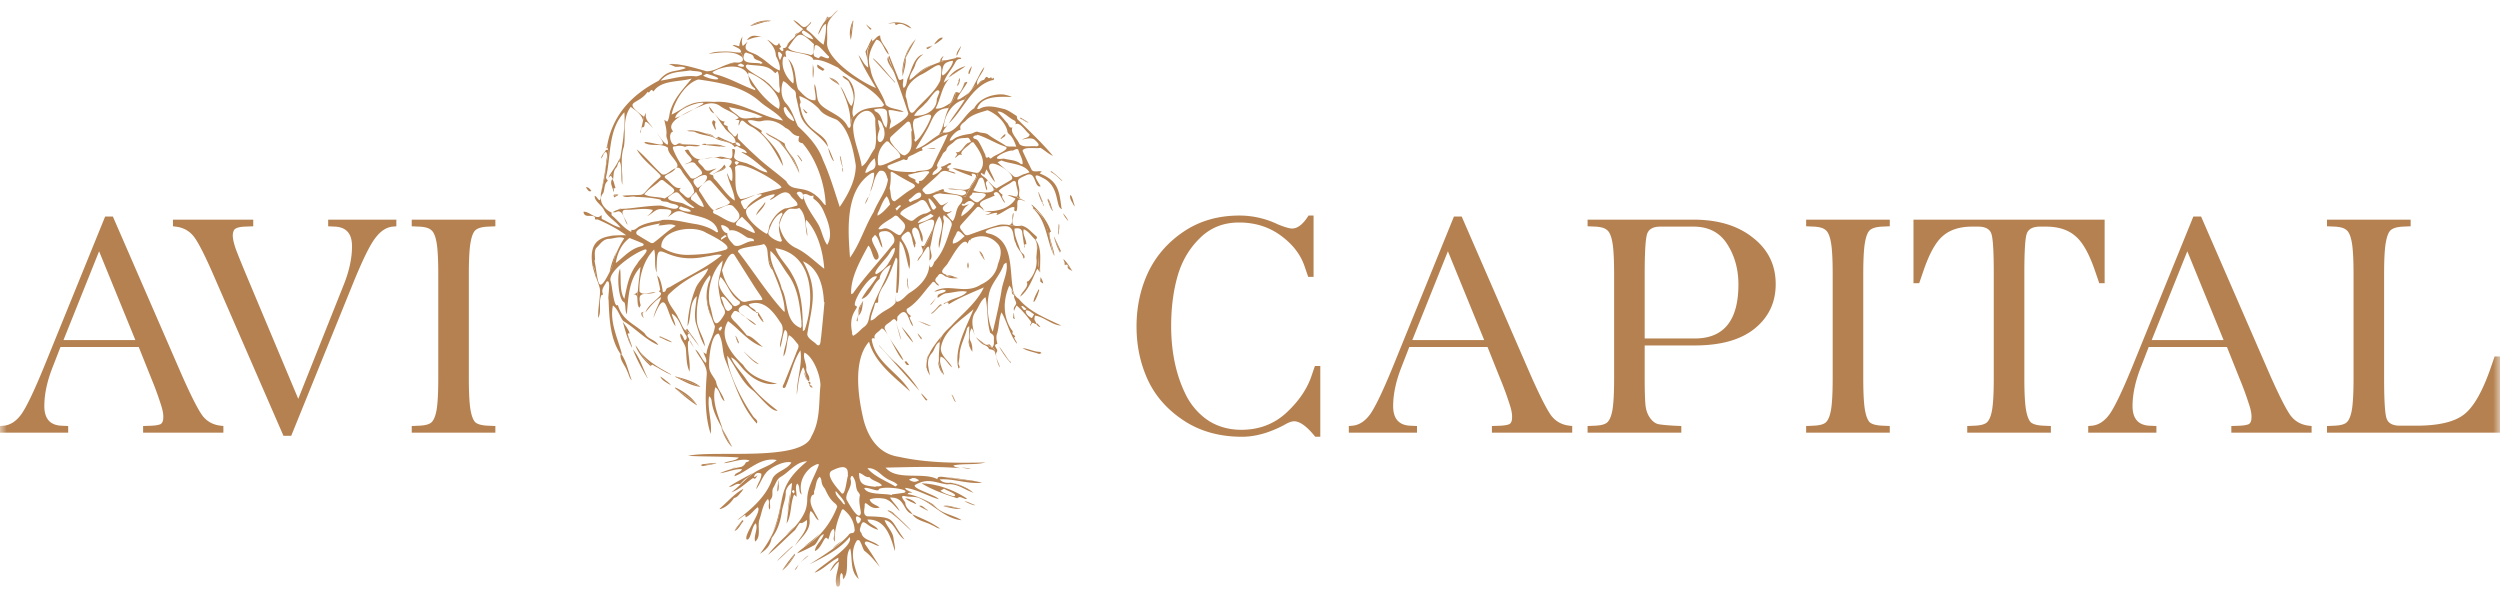 <svg width="185" height="44" fill="none" xmlns="http://www.w3.org/2000/svg"><g clip-path="url(#a)"><mask id="b" style="mask-type:luminance" maskUnits="userSpaceOnUse" x="0" y="0" width="185" height="44"><path d="M185 .759H0V43.49h185V.759Z" fill="#fff"/></mask><g mask="url(#b)" fill="#B58150"><path d="M62.966 2.926c-.04-.468.058-.928.15-1.396-.199.406-.315.99-.158 1.411 0-.007.008-.015.008-.015Z"/><path d="M62.967 2.926c.09-.429.116-.88.182-1.356 0 .007-.008-.024-.025-.055l-.016.016c-.083.46-.175.92-.141 1.395ZM57.075 1.538a2.214 2.214 0 0 0-1.566.374 3.87 3.87 0 0 1 1.566-.374Z"/><path d="M55.617 1.912c.414-.109.812-.272 1.235-.343 0 .008.008.016.008.024.066-.016.133-.04.199-.055-.547 0-1.061.156-1.55.374.033 0 .074.008.108 0ZM65.942 1.725l-.232.024h-.008c.082 0 .165-.008.24-.024Z"/><path d="M66.15 1.702c.19.008.032.234.23.117.415-.195.705.195 1.07.288-.373-.475-1.202-.545-1.74-.358.149-.008.29-.031.44-.047ZM56.595 2.793c-.572-.101-.928-.358-1.334.18.439-.172.861-.328 1.334-.18ZM64.118 1.811v.031c.108.078.208.164.316.242l-.316-.273Z"/><path d="M64.392 2.193c.009.008.067-.031.108-.047-.116-.109-.249-.194-.382-.296.067.117.183.226.274.343ZM51.44 25.843l.01.008-.01-.008ZM54.109 34.69c.116-.031.24-.062.364-.086a.7.7 0 0 0-.364.086ZM51.44 25.851h.01l-.01-.008v.008ZM59.743 28.15c-.074-.21-.157-.42-.232-.631.017.35.232.631.398.927.008.008.017.008.033.016.017-.07.083-.156-.033-.203-.083.024-.133-.008-.166-.109ZM54.407 35.065c-.008.007-.016.015-.016.023.024-.016.049-.04.074-.055a.134.134 0 0 0-.058.032ZM60.638 39.5c-.323.343-.73.623-1.102.927a3.1 3.1 0 0 0 1.102-.927ZM55.79 23.933c-.148-.14-.33-.241-.496-.358.174.117.331.241.497.358ZM68.428 18.134c-.05.07-.166.117-.232.023-.017.156.09.25.1.39.214-.554.637-.998.728-1.622-.182.414-.398.811-.596 1.209ZM58.74 39.016c.017-.023.034-.047.059-.07-.216.226-.448.444-.672.663.216-.187.448-.367.614-.593ZM57.622 38.252c.116-.514.174-1.037.265-1.559-.215 1.178-.39 2.308-1.069 3.344.331-.56.655-1.153.804-1.785ZM58.468 36.538c-.108.553-.15 1.122-.224 1.675.075-.56.215-1.114.224-1.675ZM61.682 39.905c0 .015.008.04.017.055v-.312c-.008.085-.017.171-.017.257ZM75.802 18.282c0 .015.033.031.042.047.025-.11-.166-.28.107-.25-.008-.374-.29-.733-.198-1.114.373.148.563.506.845.756v-.008l-.009-.008v.008c.017.015.034.031.058.047.025-.094.166-.172.025-.289-.331-.265-.671-.717-1.094-.771.075.53.141 1.06.224 1.582ZM69.886 22.429c-.033.015-.05.054-.067.078.116-.008.216-.18.315-.11.017-.03.034-.062.042-.1-.1.038-.191.085-.29.132ZM64.06 21.634c.116-.133.216-.273.307-.421-.1.148-.207.28-.307.42ZM55.244 35.392c.19-.117.348-.289.53-.421-.613.35-1.259.662-1.84 1.052.316.031.523-.304.83-.195l-.009.008c.158-.156.299-.327.49-.444ZM71.386 6.106a89.8 89.8 0 0 1-.125.28c.067-.1.133-.21.2-.311-.034.008-.067.016-.075.031ZM65.734 4.212c-.273.28.415.959.49 1.302-.092-.46-.415-.842-.49-1.302ZM47.24 22.382a11.705 11.705 0 0 1-.066-.928c0 .25-.116.273-.324.328.481-.047.25.6.39.88a1.603 1.603 0 0 0 0-.28ZM69.098 4.766c-.655.187-1.143.584-1.583 1.052.506-.39.97-.826 1.583-1.052Z"/><path d="M70.16 8.008c.016 0 .024.008.04.008-.339.663-.33 1.356-.729 1.964.116-.07.232-.132.365-.163-.033-.008-.058-.016-.083-.024.108-.25.307-.444.456-.662-.108.124-.182.265-.373.28.033-.818.605-1.824 1.508-2.034-.008.039-.008.07-.025.109.232-.437.539-.967 1.003-1.216-.15-.39.472-.897.514-1.317-.431.56-.638 1.294-1.086 1.847-.182.187-.422.335-.654.483-.788.46.48-1.02.488-1.224-.033.008-.082.008-.124.016-.199.25-.248.57-.464.803-.066-.016-.199-.086-.282-.055.017.476-.364.788-.555 1.185ZM64.185 4.08c-.083-.437.182-.757.422-1.076-.016.008-.04.015-.057.023-.05-.086-.017-.163.025-.25-.208.32-.332.695-.53 1.03.032.218.132.436.148.662 0-.124.017-.257-.008-.39Z"/><path d="M71.642 6.948c-.182.156-.182.374-.315.538-.348.561-.779 1.083-1.118 1.652 1.077-1.02 1.69-2.767 3.206-3.203.158.007.141-.07.116-.18-.024.008-.05 0-.058.024.009.008.009.008-.008.015 0 .016-.008.032-.008.047l-.025-.023c-.05.03-.108-.04-.15-.063-.24.133-.19-.296-.438.117-.017.04-.034.04-.067.04-.132.093-.257.202-.381.303-.008.024-.041.047-.066.055-.315.132-.456.429-.688.678ZM70.217 4.446c-.646.008-.613.171-.39-.312-.43.359-.082.335-.38.491.248-.086.513-.132.77-.18ZM45.64 17.409c-.174.008-.34.023-.505.062.166-.023.331-.039.506-.062ZM43.842 19.677c.108.374.216.78.365 1.154-.158-.367-.067-.842-.365-1.154ZM44.803 12.63c.025-.569.356-1.317.125-1.831-.133.304.058.07.09.241-.024.07-.132.055-.173.047-.1.21-.357.413-.357.647.15-.148.133-.39.348-.499.19.195.05.421.034.647-.067.842-.266 1.653-.406 2.471.107-.584.306-1.138.34-1.723ZM50.355 4.797c-.257-.032-.513-.063-.77-.086.257.031.513.078.77.086ZM45.665 18.539a6.01 6.01 0 0 0-.547 1.551c.315-.468.306-1.052.547-1.551ZM53.015 8.577l.19.226a1.053 1.053 0 0 0-.19-.226Z"/><path d="M78.545 15.359c-.167-1.279-.257-1.98-1.608-2.526.05-.047.091-.109.166-.132-.207-.094-.572.078-.746-.11-.24-.467-.464-.943-.688-1.426.091-.343 1.003-.14 1.334-.226.299.187.597.46.92.6-.796-.959-1.732-1.824-2.618-2.705-.059-.054-.034-.195-.075-.257-.282-.171-.547-.374-.853-.491-.589-.14-1.318-.366-1.881-.039-.05.031-.125.008-.191.016.298-.983 1.69-.92 2.577-.881-.912-.46-2.362-.04-2.793.834-.737.413-1.292 1.894-2.237 1.793-.77.273-1.3.99-2.096 1.224.281-.492.588-.975.862-1.466.406-.725.497-1.512 1.549-1.567.183-.397.564-.71.547-1.177-.174.242-.207.647-.44.842-.297.187-.67.421-1.043.366.381-.701.43-1.566 1.01-2.198-.132.094-.272.187-.406.28.142-.506.54-.903.788-1.363.108-.18.165-.39.447-.382.158-.078-.008-.102-.108-.117-1.88.405-2.17.553-3.646 1.676-.058-.405.307-.74.407-1.115.099-.343.306-.577.596-.795-.68.156-.861 1.185-1.127 1.73-.124.25-.058.585-.315.764-.14-.21-.008-.452-.04-.686-.192.086-.3.195-.382-.085-.215-.546-.44-1.092-.655-1.645 0 .055-.008.086-.058.11.514 1.387 1.011 2.774 1.475 4.185-.025.382-1.044.912-1.392 1.154.025-.187.05-.382.108-.554-.05-.28-.19-.553-.174-.842.373-.023.746.156 1.118.125-.389-.234-1.002-.195-1.325-.514-.274-.951-1.011-1.692-1.144-2.69-.265-.78.008-1.473.44-2.128.463.024.57.834.927 1.1-.116-.5-.662-.897-.638-1.411-.24.015-.34.257-.522.374-.572.545-.414 1.301-.364 1.995-.34-.195-.465-.639-.721-.92.331.858.829 1.637 1.293 2.432-1.094-.42-3.646-2.112-3.621-3.32.082-1.411-.282-1.34.828-2.432-.298.062-.398.506-.72.522a3.015 3.015 0 0 0-.78 1.278c.232-.233.274-.647.58-.795.05.491-.058 1.053-.165 1.544-.464-.296-.77-.795-1.252-1.1-.1-.233.357-.381.332-.607-.68.834-.63.156-1.326-.125.207.257.48.46.73.678-.175.187-.415.304-.581.499-.116.21-.331.296-.472.491-.133.172-.15.468-.43.398.099.382-.158.249-.282.015.05-.023.099-.054.14-.078-.05-.109-.149-.21-.149-.335-.207.546-.53-.094-.887-.203.356.328.639.71.647 1.2.174.32.348.71.281 1.076-.555-.21-.961-.709-1.475-1.005-.546-.452-1.416-.296-.878-1.17a2.261 2.261 0 0 1-.373.36c-.124-.227-.05-.46-.033-.694a1.878 1.878 0 0 0-.232.717c-.166-.032-.323-.11-.489-.094.207.203.589.195.63.53-.041.008-.083.024-.124.031.149.016.248.117.19.32.315.577-.662.366-.994.53-.547.148-1.07.553-1.64.53-.912-.257-1.857-.569-2.793-.53.166.055.34.14.497.203.265.007.539-.07.77.093-.886.343-1.259.055-2.013.936-2.047 1.067-3.43 2.588-3.812 4.825.232.514-.099 1.263-.124 1.832-.025.584-.223 1.137-.34 1.714-.016.164.042.335-.082.468-.182-.055-.19-.273-.373-.32-.025.39.489.663.67 1.006.266.561.896.857 1.244 1.348-.481-.109-.92-.436-1.376-.639-.041-.03-.025-.195-.017-.272-.024.007-.065.007-.074.023-.331.358-.862-.35-1.276-.288.05.545.737.124.853.436-.032.218.133.11.216.14.713.312 1.483.702 2.088 1.162-1.815-.04-2.817.312-2.486 2.268.19.156.174.39.233.608.04.421.298.819.322 1.224-.008.67-.165 1.348-.14 2.019.281-.476-.009-1.208.248-1.7.166-.007.091-.085.075-.163-.091-.304.182-.554.298-.819.373-.241.067 1.138.15 1.341.049 1.333.107 2.923.902 4.03l.025-.07.05.07h.016c-.306-1.154-.936-2.424-.67-3.609.372.265.488.787.762 1.146.903.53 1.59 1.348 2.593 1.785-.19-.398-.779-.437-1.002-.865-.796-.733-1.674-.967-1.989-2.113-.315.32-.423-1.543-.539-1.762-.215-.756 1.865-2.166 2.577-2.346.373.055-.547.842-.596 1.053-.63.78-.77 1.691-.961 2.61-.381-.56-.224-1.543-.315-2.22-.249.342-.15 2.338.315 2.478.124.265.033.632.182.88.116-1.2.124-2.54 1.01-3.499-.099.974-.29 1.925-.157 2.908.017.038.05.077.067.116.033-.07.1-.132.1-.202-.291-1.123.297-.694 1.11-.936-.365-.078-.945.289-1.194-.07-.05-1.06.307-2.338 1.086-3.11.149.554-.025 1.162.182 1.715v-.008c.017-3.141.265-.444 3.696-1.192.372-.032.77-.203 1.135-.102-1.119.936-2.586 1.598-3.862 2.378-.43.093-.149.35-.513.358-.008-.218-.174-1.044-.357-1.154-.074-.046-.074-.186-.108-.28.083.42.216.85.274 1.263.009.046-.124.093-.066.148.53.234-.746.756-1.028 1.535.348-.413.68-.865 1.169-1.138-.15.523-.481 1.014-.572 1.536.961-2.424.887-.421 1.624.623-.017-.311-.215-.615-.274-.927.572.265.713 1.13 1.078 1.621.066.133.04.273-.108.351-.116-.164-.14-.397-.331-.499-.067.382.356.725.406 1.115.057.553.025 1.185.273 1.691.074-.725-.174-1.496-.108-2.213.299-.18-.256-.421.075-.608.381.436.704.92 1.06 1.38-.422-.484-.687-1.201-1.25-1.528 0-.055-.009-.11-.009-.164-.025.039-.05.07-.066.109-.257-.265-.34-.647-.539-.951-.157-.476-1.052-1.294-.712-1.723.812-.818 1.88-1.442 2.933-1.933-.174.554-.738.959-.945 1.497a8.505 8.505 0 0 0-.588 2.782c.323-.678.074-1.707.688-2.229-.058.655-.232 1.34-.066 2.02.198.56.347 1.2.67 1.698-.066-.623-.488-1.161-.588-1.777-.09-1.2.108-2.564.953-3.492.108.218-.074.436-.124.655-.298 1.044.091 2.151.497 3.133-.091.702-.547 1.357-.638 2.058-.075-.047-.157-.086-.215-.156.058.265.298.538.182.803-.34-.265-.414-.733-.787-1.005.281.6.87 1.13.853 1.824-.108 1.465-.174 3.024.29 4.435.116-.912-.265-1.886-.124-2.783.14.086.182.234.199.382.074.686.414 1.317.737 1.925.017.032.033.055.05.078l.008-.007c-.323-.998-.804-1.988-.53-3.048.373.218.331.787.68 1.037-.108-.515-.547-.92-.622-1.45-.15-.351-.48-.647-.506-1.037-.058-.468.108-2.526.696-2.518.365.624.232 1.364.514 2.003.638 1.583 1.11 3.352 2.312 4.654.108-.234-.1-.335-.24-.49-.78-1.092-1.931-3.236-1.947-4.53.63.78.96 1.793 1.78 2.479.473.32 1.468 1.715 1.949 1.582-.913-.686-1.732-1.426-2.362-2.362-.349-.522-.87-1.005-1.086-1.582.464.21.705.725 1.078 1.052.58.585 1.458 1.076 2.328.889-.97-.18-1.989-.522-2.52-1.387-.87-.788-1.83-2.082-1.11-3.235.87.623 1.492 1.543 2.586 1.917-.307-.226-.82-.826-1.185-.85-.265-.327-.63-.763-.961-1.075-.282-.32-.274-.335-.042-.663.24-.405 1.285.865 1.674.967-.249-.421-1.89-.936-1.06-1.411.397-.265.695.374 1.068.429-.091-.258-.472-.289-.547-.562 1.185-.428 1.898.67 2.428 1.481.257.538-.165 1.162-.116 1.73.183-.412.157-.903.365-1.316.489.233-.166 1.48-.1 1.972.274-.476.2-1.06.398-1.575.282.14.448.437.655.655.14.21-.058.444-.116.647-.282.725-.572 1.45-.87 2.175-.025.132-.216.32-.083.428.116.016.165-.07.19-.163.382-.858.54-1.832 1.07-2.62.165 1.084-.29 2.19-.266 3.29.1-.678.133-1.434.464-2.042.207.257.158.99.506 1.075-.091 0-.034-.124-.042-.241-.008-.257-.223-.413-.232-.686.05-.405-.265-.834-.132-1.232.68.32 1.193 1.739 1.185 2.44-.133 1.263.008 2.58-.663 3.75-.638 1.917-7.242 1.013-9.132 1.45 1.243.07 2.536.03 3.754.124-.265.288-.779.226-1.11.421.605-.047 1.326-.39 1.897-.203-.05.094-.198.11-.265.14a.575.575 0 0 1-.348.336c-.514.093-1.11.25-1.574.468.547-.063 1.085-.336 1.632-.297-.091.265-.514.226-.555.523 1.036-.375 1.905-1.443 3.132-1.201-.464.421-1.16.585-1.682.943-.63.437-1.07 1.006-1.682 1.442.621-.187 1.11-.732 1.624-1.06.174.18.248-.14.34-.226-.083.07-.166.148-.282.156.041-.265.29-.382.538-.242.042.375-.314.764-.38 1.146.372-.483.505-1.146 1.051-1.504.398-.273 1.086-.6 1.558-.476-.323.554-1.151.647-1.408 1.209-.448 1.294-1.508 2.213-2.594 3.04.224-.07.365-.273.58-.367a.431.431 0 0 1 .034.18c.348-.156.588-.515.886-.749.39.25-1.052 2.035-.812 2.386.315.109.373-1.03.68-1.193.182.436-.183.912-.05 1.348.48-.366.14-1.145.323-1.652.174-.483.24-1.138.621-1.497.182.226-.033.538.124.78.117-.219-.066-.593.075-.749.25-.288.042-.584.199-.865.183-.265.207-.585.555-.81.638-.36 1.144-1.13 1.948-1.146-3.05 2.494-.887 3.414-3.49 6.851.498-.343.755-.6.87-1.177.44-.553.647-1.24.747-1.91.058-.506.315-.974.29-1.496.025-.218.223-.554.472-.663-.1.998-.29 1.996-.406 3.001.381-.615.265-1.473.555-2.143.058.054.141.101.174.18.042-.328-.14-.702.05-.999.265.21.058.624.34.819-.216-.756.05-1.481.68-2.003.082-.063.629-.406.58-.18-.316.865-.862 1.645-.854 2.596-.008.28-.058.577-.166.842-.564 1.294-1.914 2.08-2.735 3.204.688-.554 1.327-1.232 1.998-1.832.654-1.014.1-.156.878-.749.108.764-.53 1.294-.887 1.918.415-.562 1.136-1.115 1.094-1.855-.008-.242-.033-.499.066-.725.282.164.324.561.605.694-.224-.562-.861-1.248-.497-1.856.232-.054.124-.21.157-.32.158-.334.108-.818.415-1.052.232.273.008.445.381.881.19.406.373.803.754 1.092.075.054.166.187.15.257-.44 1.161-1.277 2.276-2.387 2.939-.183.171-.423.296-.572.499.44-.172.895-.398 1.301-.625.24-.233.34-.693.671-.802-.083.436-.638.803-.654 1.255.58-.242.695-1.356.977-.85.133-.257.133-.623.398-.795.166.25-.017.561.033.842.017.04.05.086.066.125-.05-.788.158-1.497.465-2.237.099-.32.223-.117.331-.024.422.39.646.858.671 1.419-.108.359-.273.023-.489.382-.82.865-1.856 1.473-2.859 2.128 1.07-.554 2.221-1.1 2.975-2.027.34.694-2.105 2.074-2.602 2.643.672-.242 1.127-.819 1.774-1.115-.017.07.008.18-.05.234-.29.195-.422.499-.605.78.265-.188.397-.523.68-.71.008.577-.332 1.123-.183 1.73.033.149.19.14.249.024.108-.304-.066-.655.116-.928.182.117.075.312.157.468.514-.616.05-1.7.505-2.284.191.74-.04 1.684.639 2.276-.307-.92-.73-1.964-.141-2.868.017-.024.124-.032.174-.008.174.226.224.538.373.772.439.327.795.771 1.143 1.2a23.528 23.528 0 0 0-1.102-1.707c-.083-.468.82.171 1.052.156-.364-.398-1.21-.398-1.309-.967-.132-.117-.132-.257-.075-.405.216-.834.34-.094 1.31.171-.166-.327-.688-.39-.787-.756 1.384-.047 1.723 1.349 2.03 2.33.033-.303-.067-.623-.1-.927-.058-.53-.505-.88-.663-1.364.73.094.887 1.107 1.483 1.442-1.176-1.55-.58-1.66-2.767-1.722-.39-.117-.157-.6-.19-.881.074-.351.38.468 1.11.226-.249-.195-.663-.265-.737-.593.331-.132.82-.116 1.151-.039.48.164.721.585 1.07.913-.158-.367-.506-.663-.722-1.014 1.177-.031.903 1.006 1.666 1.232-.182-.304-.522-.46-.53-.85-.059-.14-.448-.53-.084-.499.357.102.796.008 1.12.164 1.077.468 1.913 1.528 3.131 1.629-.588-.382-1.425-.46-1.922-.982-.671-.452-1.417-.897-2.254-.967.033-.187.157-.241.315-.195-.124-.062-.282-.093-.315-.249.846.094 1.65.608 2.486.842-.199-.312-1.93-.764-1.773-1.045.944-.545 1.392-.21 2.378-.054.737-.102 1.31.405 1.972.623-.472-.358-1.102-.616-1.707-.748-.282.039-.613-.008-.804-.242 1.061-.078 2.064.367 3.14.242-.687-.187-1.466-.172-2.178-.327-.266.03-1.177-.312-1.127.07-1.053-.561-3.033.14-3.837-.858 1.832-.039 3.68-.109 5.51.04-.165-.063-.39-.047-.497-.203.763-.164 1.616-.016 2.378-.219-2.146.047-4.308.047-6.421-.42-1.484-.219-2.23-1.396-2.586-2.674-.406-1.66-.836-4.459.39-5.839.439 1.575 1.856 2.588 3.04 3.688-.795-1.38-2.56-2.136-2.833-3.797-.05-.148.116-.195.232-.117-.174-.327.281-.483.456-.725.34-.288 1.201 2.12 1.657 2.323-.365-.764-.986-1.41-1.326-2.206-.249-.374.207-.49.431-.717.174-.179.29-.148.373.055.133-.133-.017-.328.14-.437.689-.787.722.413 1.07.787.016-.226-.224-.467-.233-.685.191-.063.026-.11-.008-.156-.132-.102-.29-.312-.19-.452.77-.453 1.21-1.209 1.798-1.856.248-.39.307.164.588.133-.207-.273-.48-.335-.108-.694.19-.366.423-.031.671.078l.009-.015v-.008c-.025-.016-.05-.032-.075-.055l.009-.015c.016 0 .041-.008.057-.008-.016-.055-.057-.086-.132-.117-.563-.18.14-.593.24-.881.207-.265 1.127-2.073 1.442-1.356-.008-.11.075-.203.116-.304.1.078.091.008.1-.063.72-.358 1.5-.257 2.046.413.315.421.141.998-.033 1.45-.124.702-.605 1.209-1.268 1.513-1.168.763-2.378-.14-3.447.506.307.024.58-.241.87-.062-.166.25-.729.148-.605.538.183-.133.382-.297.605-.343.514-.032 1.07-.242 1.558-.11-.298.375-.944.445-1.376.702-.016.031-.033.063-.04.102.049.046.074.077.04.14.813-.53 1.765-.881 2.62-1.27-.448 1.012-1.443 1.839-2.238 2.657-.39.452-.995.826-1.028 1.458-.033.803-.24 1.691.332 2.385-.108-.42-.423-.943-.257-1.38.373.117.53.585.845.796-.24-.5-.895-.858-.828-1.466.206-1.27 1.5-2.019 2.41-2.83-.53 1.35-1.466 2.885-1.118 4.381.183-.07.033-.226.008-.343.017-.194.075-.397.075-.592.008-.717.406-1.349.555-2.027.017-.07.108-.117.166-.179.017.647-.15 1.302.224 1.91.016-.25-.009-.561-.117-.772-.149-.218-.074-.842.075-.974.108.148.15.335.216.498-.15-.6-.315-1.192.082-1.745.232-.344.365-.819.721-1.053.191.858.092 1.777.348 2.635.207.14.299.195.274.46-.008.218.05.444-.116.616-.108-.04-.2-.305-.298-.21.074.233.596.233.489.56.132.367.149.826.38 1.146-.074-.335-.38-.772-.273-1.107.1-.124.066-.187.008-.296-.058-.117-.231-.28.067-.35-.058-.266-.116-.523-.009-.796.141-.499.116-1.052.315-1.535.431.732.597 1.629 1.135 2.323.017-.149-.19-.336-.19-.492.215-.039-.174-.21-.14-.296.082-.156-.06-.218-.109-.32-.605-.974-.572-2.174-.116-3.195.183.202.24.467.373.701-.091.21.133.413.133.624-.05.21-.24.25-.158.546.05-.14.116-.273.19-.398.407.343.763.795 1.078 1.208.05.094-.1.187-.083.304.124-.117.133-.35.356-.156.017.016.067.008.108 0l.008-.008c-.107-.311-.207-.187-.107-.6.688.094 1.234.71 1.947.74-1.118-.545-2.345-.997-3.14-1.971-.332-.203-.415-.507-.456-.827-.232-1.364.041-3.476-1.666-3.99-1.16-.18 1.044-.733 1.368-.523.447.172.29.842.522 1.2.09.406.455.687.563 1.069.05-.203-.116-.336-.215-.484-.15-.53-.473-1.107-.44-1.652.671-.125.564.311.655.78l-.124-1.006c-.555.14-1.218-.21-1.79-.016-.638.18-1.268.405-1.898.631-.422.156-.447.164-.696-.187-.149-.163-.265-.327-.082-.506.389-.437.778-.866 1.176-1.294.183-.07.373.163.506.272v-.007c-.05-.078-.083-.164-.141-.234-.564-.452.505-.632.812-.834.265-.024-.05-.11.09-.25.382-.257.523.57.788.749-.025-.203-.323-.413-.166-.593a1.733 1.733 0 0 1-.306-.288c.215-.28.704-.452.994-.678.166-.11.257-.078.299.093.008.289.256.74.066.975.058.155.298.148.439.233-.48-.14-.182-.514-.29-.88-.14-.616-.124-.616.48-.889.82-.437.605.935 1.127.803-.24-.398-.787-1.154.15-.631 1.333.646.894 2.252 1.441 2.307a.18.18 0 0 1-.057-.11ZM58.724 36.514a1.23 1.23 0 0 1-.133-.148c.05-.054.083-.086.116-.117.108.086.125.172.017.265Zm16.846-13.82c.1-.156.248.093.397.163-.215.234-.257-.046-.397-.163Zm.953.56c-.067.126-.116.211-.166.29-.224-.118-.48-.305-.448-.57.257-.047.406.172.614.28Zm-3.091-11.606c-.141.102-.141.117-.274-.039-.19.156-.223-.015-.248-.163-.141-.289-.265-.577-.423-.85-.083-.14-.166-.304-.38-.327-.225-.117.016-.273.19-.25l.025-.047c.737.219 1.358.655 2.087.881.398.203-.82.632-.977.795Zm-.986 1.092c-.042.046-.141.062-.216.054.448.11-.762 1.411-.77 1.793-.49-.25-1.102-.21-1.6-.421-.463-.171-.969.327-1.383.18-.067-.133-.34-.227-.15-.414.382-.366.804-.701 1.169-1.075.373-.445.779-.055 1.218-.008-.091-.164-.39-.125-.53-.258.166-.14.016-.132-.083-.148-.034-.241.215-.179.306-.335-.05-.023-.1-.047-.157-.039-.199.094-.381.234-.605.273-.041.023.05.086.05.148-.158.203-.431.421-.688.468-.017-.374.53-.421.323-.686.033-.226.332-.647.44-.904.074-.11.256-.195.265-.296.082-.312.397-.39.596-.616.274-.281.655-.219.995-.265.099.023.19.21.223.311-.05.016-.091.032-.14.047-.299.296-.597.585-.896.881-.008.086-.132.156-.14.257.215-.132.306-.358.588-.171-.44-.257.43-.702.597-.951.04-.031.173-.047.182-.024.447.608 1.077 1.505.406 2.199Zm-2.138 3.445c-.083-.11-.166-.21-.249-.32.124-.078.265-.132.373-.226-.091-.039-.166.07-.249.063-.09-.008-.248-.008-.298-.078-.331-.28.1-.46.29-.686-.712.444-.455.28-1.151-.429.149-.133.356-.164.538-.203.514.14 2.22-.062 1.475.819-.34.358-.249.865-.538 1.247a4.188 4.188 0 0 0-.191-.187Zm-3.67-.32c-.158-.311 1.11-.764 1.366-.974.514-.335.63.359.887.694-.174.132-.323.218-.53.234-1.045.39-.547.92-1.724.046Zm-.904 3.633c-.207.32-.522.6-.887.795-.38-.094.837-1.247.945-1.505.14-.163.19-.397.431-.444.017.413-.299.803-.49 1.154Zm-2.602 2.198c-.033.039-.1.047-.149.07-.05-1.24.688-2.502 1.268-3.586.265.14.356 1.216.654 1.014.398-.195-.364-1.091-.38-1.473-.026-.086.14-.227.223-.343.306.249.306.678.547.958-.009-.272-.133-.545-.199-.81-.15-.343.058-.406.381-.421.456-.04.895.538.63.92-.97 1.247-2.064 2.385-2.975 3.67Zm-4.143-6.485a7.996 7.996 0 0 1-.854.218c0-.008 0-.016-.008-.016-.514.195-.895.678-1.11 1.123-.15.21-.1.623-.274.771-.505-.226-2.08-1.512-1.342-1.987.53-.437 1.243-.881 1.922-.944 0 .219-.281.25-.348.43.465-.164 1.045-.913 1.509-.39.1.241.646.553.505.795Zm-1.094.678c-.364.623-.298 1.255-.033 1.894.008.031-.05.093-.083.101-.232.008-.936-.366-.928-.639.166-.561.414-1.24 1.02-1.52.007.055.04.117.024.164Zm-6.877 2.97a3.54 3.54 0 0 1-2.08-.57c-.066-1.286 2.353-1.683 3.323-1.06.265.133 2.104 1.006 1.425 1.255-.87.265-1.765.351-2.668.375Zm1.715-3.352c-.414-.382-.663-.928-.994-1.38-.067-.164.115-.335.24-.444-.133.054-.323.273-.39.202-.174-.21-.489-.545-.04-.701.778-.499 1.051-.125.43.491.166-.133.381-.437.621-.304.465.491.878 1.021 1.351 1.504.323.289-.837.468-1.028.655.44-.047 1.036-.623 1.384-.218.414.46.663.748.025 1.17-.514-.071-.97-.469-1.458-.663-.124-.063-.141-.156-.058-.265-.025-.016-.058-.032-.083-.047Zm-2.494-.102c.017-.054.09-.085.15-.132.256.14.612.14.745.366-.158.086-.862-.054-.895-.234Zm-2.56-1.028c.281-.375.787-.647 1.134-.983.133-.109.216-.101.349.016.82.694 1.11.623.024 1.278-.489-.148-1.11-.07-1.508-.312Zm3.571 1.013c-.224-.101-.456-.203-.672-.32-.248-.132-1.242-.148-1.127-.483.978-.764.481-.203 1.948.772-.066.015-.116.046-.149.03Zm-.083-.6c-.141-.25.14-.367.34-.593.174.39.497.71.58 1.115-.357-.04-.622-.35-.92-.522Zm6.505-.834c-.572.148-1.136.288-1.707.436.14.016.314-.07.422.031-.39.304-.861.5-1.118.944-.034.054-.091.109-.141.116-.058-.007-.1-.078-.124-.124-.29-.57-.25-.452.281-.678.199-.086.398-.164.605-.25-.356.078-.737.296-1.094.296-.538-.616-.306-1.574-.406-2.315.207-.756 3.174 1.006 3.447 1.45-.058.039-.108.078-.165.094Zm-3.033-1.871a1.724 1.724 0 0 1-.124.124c-.299-.187-.05-.405.174-.171-.025.016-.034.031-.05.047Zm-.994 5.308c.016 0 .1.063.132.086-.14.093-.282.18-.406.265-.1-.156.182-.25.274-.35Zm.182-.14c-.257-.008-.465-.374-.456-.585.166-.054.621.195.605.39.447-.11.895.242 1.251.475.116.133.663.047.547.32-.513-.078-1.044.538-1.458.288-.232-.272-.522-.522-.49-.888Zm1.897-.04c-.364-.155-.712-.358-1.085-.49-.456-.07.107-.554.273-.686.332.366.829.733.961 1.192-.057-.007-.107 0-.149-.015Zm5.246-2.112c-1.243-1.707-2.296-.693-2.785-1.691-.663-.585-1.458-1.138-2.121-1.754a33.49 33.49 0 0 1-1.442-1.38c-.074-.085 0-.288-.025-.42-.14.226-.182.374-.39.1-.148-.178-.397-.319-.364-.607 0-.008-.033-.024-.05-.031-.148-.07-.356-.11-.148-.32-.357-.016-.498-.28-.713-.53l-.009.008c.258.312.382.631.655.92.2.413.87.631.854 1.153.348-.093.538.468.1.18-.49-.133-.962-.336-1.435-.507 0 .031.009.062.009.093.44.188.986.164 1.267.577.15-.171.274 0 .39.047.182.101.447.164.498.382-.142.023-.274-.11-.399-.047.639.304 1.152.764 1.683 1.208a.461.461 0 0 1 .24.281c-.497-.062-.895-.437-1.36-.6-.322-.195-.902-.156-1.093-.491-.058-.187.249-.74-.149-.632.1 1.076-.199.6-.911.538.157-.008.157.07.157.18.514-.063 1.003.077.514.568.315.086.273.819.232 1.068-.249-.07-.224-.405-.381-.576.124.678.546 1.34.58 2.026-.622-.39-1.012-1.114-1.533-1.629-.05-.054-.05-.156-.066-.234l-.009-.008c-.09-.03-.19-.07-.282-.1.142-.18.34-.29.54-.398-.349.03-.697.366-.946-.047-.257-.343-.779-.57-.008-.678-.522.163-.87-.18-1.085-.593-.091-.171-.2-.023-.307-.062.232.577 1.028.733-.033 1.06.257 0 .563-.28.804-.055.107.203.72.647.43.827-.231.093-.53.428-.779.226-.505-.663-1.01-1.372-1.3-2.144-.025-.109-.008-.195.165-.171.249-.078.48-.063.73.03.356-.178.762.063 1.118-.093-.522-.125-1.11-.039-1.649-.14-.505.452-.812-.834-.34-.904-.795-.81 1.683-1.707 2.296-1.988.381-.132.762-.156 1.135.078.439.335 1.069.483 1.417.912-.1.047-.182.117-.29.14.622-.007.182.086.298.437.249-.78.315-.195.986.093 1.127.67 1.682 1.832 2.287 2.892-.165-.99-.903-1.738-1.59-2.447-.092-.102.099-.148-.042-.203-.315-.25-.795-.374-.994-.717.315-.125.662.109.994.039.687-.18 1.309.062 1.806.499.473.187.431.553 1.02.616-.075.272-.133.46.24.514 1.044 1.2 1.665 3.032 1.715 4.591-.033-.023-.091-.047-.132-.085ZM52.286 5.46c1.64.437.596.6-.257.14.083-.046.165-.093.257-.14Zm-.605.421c1.607.226 3.281.522 4.516 1.606.546.499 1.342.857 1.748 1.434-1.69-.296-3.256-1.52-5.088-1.38-1.798-.093-1.798.234-3.157.944.166-.897.986-2.323 1.98-2.604Zm7.035 3.079c-.382-.171-.713-.514-.721-.95.033-.094.116-.126.19-.032.174.327.53.623.58.982h-.05Zm-6.67-1.278c-.672.374-1.36.803-2.08 1.06.041-.585 1.507-1.185 2.071-1.138 0 .023 0 .054.008.078Zm2.601.904c-.224-.218-.588-.374-.696-.663.845.187 1.732.343 2.494.733-.174.031-.348.094-.53.062v-.015c-.431 0-.911.203-1.268-.117Zm6.248 3.243c-.348-.99-1.069-1.762-1.848-2.487-.282-.577-.43-1.208-.895-1.707-.38-.444-.39-1.123-.199-1.63.307.11.514.476.795.648.208.163.125.374.175.569.108.444.19.896.323 1.333.331.99 1.516 1.434 2.022 2.33-.133-1.161-1.682-.99-2.03-2.923-.033-.101-.092-.218-.017-.311.083-.133-.083-.351-.058-.546a3.938 3.938 0 0 1 1.458.966c.299.445.837.585 1.31.796.92.685 1.234 2.315 1.4 3.383-.008 1.114-.588 2.174-1.193 3.063-.381-1.162-.73-2.354-1.243-3.484Zm4.748-3.477c.033.35.075.787-.066 1.107-.357-.335-.257-.99-.804-1.216-.042-.023-.058-.094-.091-.14.315-.086.96-.18.96.249Zm5.37 1.27a.485.485 0 0 0 .074-.038c-.133-.351.215-.476.38-.655.415-.452 1.029-.593 1.609-.772.662.265 1.259.834 1.458 1.481 0 .203.116.265.24.382.207.226.332.546.431.834-.249-.023-.497.016-.73-.039-.438-.296-.96-.553-1.375-.873-.223-.132-.505-.086-.762-.195-.19-.023-.373.156-.572.164-.331.047-.654.11-.953.242-.19.054-.323.273-.538.25.033-.227.464-.718.737-.78Zm-2.288 3.197c-.174.179-.306.428-.53.553-.091.023-.249-.023-.166.164-.116.156-.224-.07-.323-.14l.066-.063c-.174-.164-.48-.164-.58-.398.166-.03 1.84-.506 1.534-.116Zm-2.46 2.603c.132-.062.273-.327.414-.187-.1.11-.191.21-.315.35-.05-.085-.1-.155-.1-.163Zm-.05-.53c-.365.016-.265-.717-.382-.951.323-1.606-.58-1.536 1.682-.374.299.171.224.265-.074.444-.43.25-.812.585-1.226.881Zm-1.119-5.34c-.033-.226-.116-.444-.116-.662.298.062.331.468.464.686-.008 0-.017.008-.025.008.249 1.067-.862 1.41-.323-.032Zm-.124 2.55c-.067-.655.107-1.185.63-1.638.016-.015.132.008.173.04.175.296 1.044.873.804 1.176-.265.04-1.674.905-1.607.421Zm-.249-.39c.091.39.166.771-.307.912-.132.062-.231.179-.389.156.075-.351.398-.842.696-1.068Zm-.248 1.107c.05-.032.132-.032.207-.04.033.476-.183.944-.274 1.411.249-.475.273-1.184.68-1.543.472-.094.489.335.621.64-.124.896-.737 1.582-1.06 2.408-.655 1.076-1.011 2.354-1.749 3.367-.141-1.98-.414-4.95 1.575-6.243Zm.48 2.954c.215-.413.34-.889.655-1.247.157.179.19.366.257.6-.274.296-.556.655-.928.834 0-.063-.01-.133.016-.187Zm2.328-1.021c.257-.133.53-.585.83-.484.272.437-.473.476-.73.694-.124-.062-.182-.109-.1-.21Zm-2.51-5.971c-.033.701.166 1.52-.042 2.213-.331.421-.513 1.03-.961 1.326-.15-1.014-.655-1.98-.638-3.01.091-.864 1.235-1.706 1.64-.53Zm1.906 8.543c-.174.304-.78-.491-1.227-.429-.174.04-.298.11-.455.047.231-.429.836-.647 1.218-.974.041-.024.165 0 .207.039.505.545.82.639.257 1.317Zm1.242-.834c.141-.327.63-.444.92-.663.033-.015.125.07.257.149-.34.28-.754.436-1.185.53 0-.008 0-.016.008-.016Zm1.053-1.045c-.489-1.029-.249-.966.315-.109-.116.14-.182.265-.315.11Zm2.204.328c.1-.273.248-.483.522-.64-.182-.015-.422.203-.547.016.033-.031.075-.062.108-.093.025.023.041.046.066.07.323-.265.448-.374.796-.063-.216.359-.614.718-.986.951.008-.078.008-.163.041-.241Zm3.1-4.038c-1.294.18.231-.655.67-.592.116-.047.298-.18.406-.063.083.335.356.71.315 1.053-.033.023-.108.015-.132 0-.357-.312-.838-.281-1.26-.398Zm2.427-.904c-.406-.063-.962.117-1.268-.172-.14-.374-.713-.85-.514-1.231-.29.093-.257-.257-.447-.382-.207-.273-.456-.53-.663-.787.397-.07.853.49 1.235.647.14.085.149.187.075.311.33-.28.786.538 1.06.71.033.265-.381.272-.547.405.29-.062.655-.171.912 0 .124.11.521.444.157.499Zm-8.419.078c.622-.296 1.185-.803 1.848-.975-.323.78-.754 1.536-1.094 2.323-.207.46-.854.312-1.276.437v.023c-.323.04-2.337.016-2.063-.46.381-.163.77-.304 1.152-.46.116-.015.273.172.33-.109.026-.117.291-.195.457-.28.14-.078.29-.156.439-.226.075-.04.257.007.158-.156-.042-.04 0-.078.049-.117Zm.613-2.26c-.149.475-.762 1.574-1.176 1.847-.025-.055-.058-.117-.083-.172.016-.008.041-.008.058-.015.033-.437-.331-1.209.008-1.52.249-.016 1.25-.585 1.193-.14Zm.423-1.302c0 .85-.903 1.27-1.682 1.216.174-.367.58-.593.837-.912.223-.125.886-1.357 1.044-.85-.058.187-.15.366-.2.546Zm.38-1.934c.084-.584.1-.795.788-.92.158.149-.555 1.107-.745 1.084-.017-.047-.05-.11-.042-.164Zm-1.632.156c1.144-.53 1.832-1.559 1.509.39-.39.865-1.243 1.481-1.856 2.206-.514.67-.53-.71-.705-1.006-.016-.763.448-1.223 1.052-1.59Zm-2.154 4.56c.381-.366.788-.717 1.177-1.075.331-.258.306.436.406.608-.016 0-.033.007-.05.007-.058.624.24 1.474-.489 1.824-.315.016-.522-.397-.745-.576-.15-.226-.49-.523-.299-.788Zm-4.574-5.955c.066.312-.447.008-.58-.016-.232.086-.05.242-.38.07-.332-.093-.084-.522-.109-.771.125-.468.87.608 1.07.717Zm-2.005-1.816c0-.04.075-.078.116-.11.298.172.622.36.73.663-.208-.031-.862-.312-.846-.553Zm-1.019 1.169c.803-1.138.803-1.31 1.922-.25-.083.25.1.772-.248.796-.423-.164-1.492-.195-1.674-.546Zm-.017.203c.415.179 1.84.25 1.881.693.638-.046 1.26.312 1.84.585 1.06.982 2.676 1.465 3.397 2.752.008.015-.116.14-.182.148-.854.078-1.5.07-2.072.74 0-.008-.008-.015-.016-.023-.249.109-.083 1.052-.398.787-.456-1.068-2.038-1.2-2.246-2.073-.09-.374-.074-.772-.223-1.123-.066.39.14.826.058 1.2-.539.055-.97-.483-1.285-.818-.265-.74-.09-1.691-.795-2.292.273.234.588 1.614.43 1.871-.447-.374-.828-1.02-.778-1.652.008-.14.041-.484.265-.289 0-.171-.166-.499.124-.506Zm-.712.124c.157-.03.215.11.29.195-.042.164-.091.257-.158.406-.091-.188-.165-.382-.132-.6Zm.1 2.604c.032.148.04.288-.034.42-.398-.163-.58-.592-.937-.818-.19-.257-1.98-1.036-1.416-1.286.762.125 1.433-.008 1.955.538.2.195.116.023.29-.031.158.366.083.795.141 1.177Zm-2.66-2.3c.032-.101.057-.28.206-.265.208.094.523.11.547.374.133.219.498.18.655.406a1.014 1.014 0 0 0-.166.062c-.008-.015-.008-.023-.017-.039-.414-.093-1.333.094-1.226-.538Zm-.2.538c.083.047.158.078.216.125.017.023 0 .093-.008.101-.175.055-.324-.015-.473-.101.075-.047.166-.086.265-.125Zm-1.938.546c.729-.382 2.087-.561 2.477.312 0-.063.008-.133.008-.195.92.296 2.669 1.691 2.254 2.705-.953-.554-1.732-1.56-2.27-2.51.1.358.116.732.48.974.042.023.033.101.058.156-1.002-.359-1.947-.935-3.007-1.2-.067-.024-.116-.086-.175-.133a1.07 1.07 0 0 1 .175-.11Zm-3.804.53c.547-.491 1.301-.444 2.005-.561.175.085 1.061.007.82.32-.14.046-.29.124-.43.116-.904-.093-1.732.187-2.602.32.074-.063.133-.14.207-.195Zm-4.458 8.528c.141-.281.05-.632.307-.881.017-.024.041-.086.025-.094-.2-.148-.075-.327-.05-.499.29-1.527.14-3.305 1.293-4.52.082 1.2-.158 2.462-.348 3.64h.008c.207.53.041 1.169.182 1.73.058-.935-.19-1.91.124-2.837.158-.967-.14-2.09.506-2.931.356.265.845.584.911 1.036l.075-.335c-.008.008-.008.016-.017.031-1.673-1.262-.456-.802.282-1.847.132.203.249-.343.39-.047 0 .008.05.008.058 0 .58-.842 1.897-.662 2.808-.935-.563.717-1.226 1.356-1.524 2.237-.15.304-.091.678-.29.959-.075-.047-.15-.086-.207-.148.058.374.199.74.149 1.138-.017.234.207.475.083.717-.356-.18-.522-.57-.787-.85.986 1.255.182.756-.82.647-.042-.008-.117.016-.092.063.53.304 1.26-.016 1.748.374-.107.475 1.094 1.224.547 1.512.216-.117.332-.023.44.156.281.53.919 1.044.944 1.629-.34.366-.373.577-.77.18-.166-.172-.514-.328-.191-.53-.505.14-.779-.437-1.135-.679-.348-.28.43-.304.72-.764-.323.086-.778.67-1.068.398-.63-.585-1.152-1.248-1.815-1.8.398.74 1.16 1.277 1.74 1.893.033.031.042.14.009.164-1.906 1.66-.564 1.216-2.801 1.372.265.218.688-.008.994.093.621.016 1.21.063 1.807.195.116.21.373.11.58.195.215.156.612.101.77.32-.166.413-1.02-.07-1.384-.07-.837.007-1.698.163-2.544.233-.34-.007-.679.078-.952.265.09-.007.19.016.256-.023.539-.265.58.663.845.943-.033-.296-.72-1.075-.14-1.107.671.024 1.375-.163 2.021.016-.099.187-.257.327-.439.46.398-.164.622-.577 1.103-.522.604 0 .985.046.422.592.48-.296.646-.616 1.276-.327.895.304 2.279.335 2.461 1.434-.042 0-.108.023-.132 0-.423-.304-.912-.468-1.418-.577-.845-.117-1.756-.405-2.601-.32-.008.024-.008.047-.017.07-.547.032-1.11.14-1.6.375-.223.093-.364.358-.645.28-.009.055-.009.11-.017.156-.564-.265-.953-.834-1.434-1.223-.04-.04-.016-.14-.016-.211-.514-.195-1.069-.904-.63-1.426Zm2.925 3.71c.116.055.091.164-.05.203-.845.171-1.317.787-1.939 1.255.1-.686.415-1.42 1.02-1.856.348.14.663.258.969.398Zm-2.27 1.762c-1.094 2.3-.97 1.153-1.293-.507h.033c.025-.296-.082-.67.1-.92.273-.25.456-.616.895-.67.38 0 .837-.226 1.176-.04a6.433 6.433 0 0 0-.911 2.137Zm3.09-1.817c-.05.04-.166.047-.215.016-.348-.195-.688-.405-1.027-.616-.357-.49 1.359-.74 1.715-.826a1.14 1.14 0 0 1-.133.148c.44.031.904-.203 1.293.039-.605.35-1.077.834-1.632 1.24Zm4.914 6.532c-.223-.155-.05-.218.075-.343.017.032.05.078.074.125-.041.07-.1.148-.149.218Zm.323-1.231c-.878 1.504-.803.094-1.101-.717-.191-1.091.148-2.463.968-3.259-.057.702-.439 1.42-.29 2.168.034.303.1.608.174.904.067.296.39.592.25.904Zm-.265-1.232c.2-.304.63.476.812.6.033.04.025.164-.008.203-.514.608-.58-.49-.804-.803Zm1.367.491c-.257.14-.364.265-.596-.085-.456-.554-1.202-1.2-.796-1.941.547.538.688 1.372 1.409 1.816.025.023.033.171-.017.21Zm.133-.249c-.738-.6-1.218-1.364-1.417-2.268.083-.242.597-1.575.92-1.13.489.779.978 1.55 1.467 2.322.97 1.49.753.788-.63 1.138-.1.024-.265 0-.34-.062Zm3.132.756c-1.226-1.34-2.18-2.884-3.29-4.31-.48-.398 1.517-.5 1.84-.655.398.311.19.81.381 1.216.423 1.224 1.144 2.502 1.16 3.796-.033-.016-.066-.024-.091-.047Zm1.268 1.247c-1.21-.499-.879-1.964-1.4-2.907-.208-.936-.937-1.848-.829-2.799.547.491.887 1.209 1.326 1.793.737 1.045.837 2.284.97 3.492h-.009c-.008.133.05.328-.058.421Zm.307.125c-.017.047-.092.07-.141.11-.017-1.412-.034-2.916-.82-4.233-.332-.648-1.003-1.224-1.203-1.902 2.884.436 2.893 3.96 2.164 6.025Zm1.21.553c-.05.172 0 .788-.324.554-.224-.257-.68-.429-.704-.787.364-2.167.837-3.321-.315-5.379 1.185.522 1.508 1.879 1.55 3.017.016 0 .032.008.04.008-.074.865-.157 1.722-.248 2.587Zm.231-5.059c-.704-.53-1.325-1.2-2.187-1.582-.646-.35-.978-.935-1.144-1.637.125-.444.266-.904.696-1.185.2-.101.556.04.78-.101.588.561.397 1.38.596 2.09.04-.398-.19-.82-.075-1.21.87.913 1.252 2.417 1.334 3.625Zm.216-1.769c-.332-.46-.39-1.068-.68-1.551-.43-.71-.903-1.278-1.11-2.12-.008.078.008.14.025.241-.108.25-.39-.28-.49-.366.042-.234.457-.133.457.086.364-.187.439.202.779.054.008.07-.017.195.008.242.38.25.621.608.779.998.315.725.687 1.691.232 2.416Zm.422 16.673c.53-.257 1.185-.452 1.102.367.009 0 .025.008.033.008-.116.179-.207 1.652-.513 1.31-.257-.313-1.318-1.427-.622-1.685Zm.763 2.48c-.183-.297-.564-.546-.572-.897.017 0 .041-.008.058-.008.224.304.588.6.654.967-.05-.024-.116-.032-.14-.063Zm1.243 1.355c-.042.055-.1.086-.15.133-.223-.304-.232-.834.232-.358-.032.077-.04.17-.082.225Zm3.273-2.166c-.299.046-.605.085-.904.124 0 .016-.008.04-.008.055-.547-.156-1.814.015-2.046-.515.198-.14 1.135.359 1.076.07.274-.202 1.757-.085 1.998.156-.033.047-.067.102-.117.11Zm.837-1.068c.09.038.173.093.265.14-.257.187-.498.132-.755-.04.117-.046.225-.1.29-.124.117.016.166.008.2.024Zm-3.332-.74c.498.085.771.498 1.16.732.266.187.639.25.846.499-.058.039-.108.07-.166.117-.688-.421-1.575-.74-2.071-1.357.074.008.157 0 .231.008Zm-.844.342c.29.055.43.35.77.312.207.288.704.327.92.608-.133.093-.299.07-.456.078 0 .008-.008.016-.008.031-.837-.094-1.227-.11-1.227-1.029Zm.057 1.676c-.1.436.025.85.075 1.27-.108.772-.953-.779-1.07-.99-.09-.506.49-.935.3-1.496-.018-.062.032-.14.05-.21.032-.008.057-.024.09-.032.357.468.182.749.39 1.146.082.086.182.226.165.312Zm.224-12.417c-.232.21-.44.452-.73.6-.032-.063-.057-.125-.09-.187.008-.008.025-.008.033-.016-.365-1.613.688-1.902.215-2.034-.232-.296 1.135-2.44 1.616-2.144-.34.57-.837 1.068-1.143 1.653.696-.203.795-1.076 1.342-1.49 0-.428.44-.857.828-1.044-.389 1.247-1.168 2.409-1.557 3.68-.092.397-.092.717-.514.982Zm2.42-1.863c-.249.382-.813.56-1.169.865-.24.14-.39.42-.68.46.01-.374.191-.725.283-1.084.033-.109.016-.273.223-.218.009 0 .058-.086.058-.125-.025-.366.116-.678.298-.997.473-.694.713-1.481 1.011-2.238.083.078.125.156.1.265h.008c-.041 1.022-.074 2.05-.133 3.072Zm4.143-5.683c-.332.943-.564 1.918-1.285 2.682-.091.327-.331.654-.373.085.075.897-.646 1.7-1.408 2.167-.332.195-.589.655-1.003.694-.083-.132-.033-.374-.041-.538 0-.062-.042-.202.124-.117.215-1.255.058-2.58.15-3.835.389.258.521 1.56.712 2.058.149-.748-.091-1.52-.539-2.151-.182-.25.182-.46.348-.577.34-.234.43.81.53 1.013a.282.282 0 0 0 .067.14c.041-.085.033-.179.033-.272.008 0 .025-.008.033-.008 0-.343-.555-1.076-.058-1.216.406.14.323.772.539 1.083.224-.623-.547-1.239-.116-1.364.63-.296 1.251-.631.895.374-.092.624-.514 1.068-.73 1.622 0 .343-.364.428-.397.78.646-.78.97-1.95.878-.048.323-.241.058-.646.058-.982.182-.756.24-1.637.671-2.3.539.734-.174 1.575-.016 2.37.182-.639.223-1.325.364-1.987-.025-.156-.108-.312 0-.46.249.195.663.436.564.787Zm.1 1.318c-.06-.289.19-.538.272-.803.15-.328.415.148.606.241-.257.226-.53.515-.879.562Zm3.753 1.566c.033-.07.132-.109.207-.163.14.693-.29 1.426-.373 2.128-.166.997-.406 2.018-.638 2.993-.423-.819-.522-2.432-.125-3.274.266-.577.722-1.068.929-1.684ZM72.454 14.9c-.174.18-.423-.04-.563-.156-.075-.07-.266-.148-.042-.289.083-.046.108-.171.124-.202.846.039 1.442-.016.48.647Zm2.37-1.59c-.423.265-.87.498-1.293.764-.165.288-1.292.163-1.508 0 .157-.227.298-.554.414-.827.431-.452.406.655.597.842.091-.242-.257-.561.058-.717-.108-.257-.63-.413-.472-.577.066.055.174.078.207.164.066-.14.108-.289.166-.429.207.312.373.67.638.943-.083-.32-.282-.623-.407-.935-.322-1.185 2.163.42 1.6.772Zm1.035-.445c-.281.047-.63.398-.878.156-.38-.35-.803-.655-1.16-1.021.083-.031.157-.07.29-.125.663.28 1.674.219 2.072.881-.108.031-.216.07-.324.11Z"/><path d="M61.276 1.281c-.074-.086-.082-.062-.09-.016-.009.094-.092.172-.133.265.083-.085.166-.163.249-.241-.009 0-.017-.008-.026-.008ZM54.713 3.892c-.754-.039-1.55-.187-2.278.086.779-.07 1.83-.288 2.46.234.067-.203-.033-.304-.182-.32ZM67.64 18.188c-.042-.257-.158-.506-.224-.764.074.258.14.507.224.764ZM58.848 2.583c-.008.023-.016.054-.025.07l.274-.257c-.108.054-.232.109-.249.187ZM58.235 3.331c.042-.062.075-.132.116-.195-.05.07-.1.133-.116.195ZM67.433 5.124c.042-.094.091-.18.133-.273a2.78 2.78 0 0 0-.133.273ZM52.41 21.01c-.249.818-.108 1.676.215 2.455-.215-.802-.472-1.637-.215-2.455ZM51.002 24.627c.256.296.463.631.712.935-.298-.413-.58-.834-.878-1.247-.017.016-.025.04-.041.055 0 .054.008.109.008.163.083.024.157.047.199.094Z"/><path d="M53.404 3.815c.34.007.68.03 1.019.054-.34-.054-.68-.07-1.02-.054ZM54.134 4.664c-.075.024-.15.055-.224.078.257-.054.522-.093.779-.14-.19.008-.381 0-.555.062ZM70.747 4.267a.887.887 0 0 1-.165.093c.124-.031.248-.07.373-.101-.084-.016-.158-.024-.208.008ZM74.269 7.026c.099.008.198.023.29.039a2.033 2.033 0 0 0-.895-.04c.198-.022.398-.022.605 0ZM68.759 19.303c-.008.054 0 .117 0 .171v-.195c.008.008 0 .016 0 .024ZM73.473 5.787c0 .007 0 .015-.008.015.016-.008.016-.008.008-.015ZM61.633 40.583c.248-.18.472-.382.687-.584-.24.179-.497.35-.687.584ZM72.396 6.223c.132-.101.248-.21.381-.304-.19.024-.282.156-.381.304ZM73.44 5.826a.881.881 0 0 1-.116-.133c-.008.023-.016.055-.034.07.034.031.1.094.15.063ZM70.242 5.825l-.009.009s.01 0 .01-.008ZM73.581 13.846c-.157-.14-.298-.288-.447-.436.107.218.43.42.398.662.074-.054.157-.1.24-.148-.042.008-.141-.039-.19-.078ZM64.948 20.238s-.017.008-.026.016c.009-.008.017-.016.026-.016ZM64.367 14.369l.05-.172c-.041.117-.083.234-.125.343.026-.054.059-.117.075-.171ZM45.375 12.56l-.2.304c.15.04.092.156.1.25.034.054.059.101.092.156.058-.297-.008-.6.232-.858.124-.125.091-.374.265-.468a1.431 1.431 0 0 1 0-.265c-.116.304-.298.6-.49.881Z"/><path d="M45.176 12.864c-.066.102-.132.195-.149.32.033-.086.1-.14.183-.18a.49.49 0 0 0 .066.11c-.008-.094.05-.21-.1-.25ZM71.792 12.7c-.44-.07-.87-.233-1.31-.264.431.265.995.428 1.475.623-.041-.062-.05-.14-.066-.21.77 0-.025.709-.124 1.036-.307.359-1.168-.015-1.633.094.373.07.804.023 1.243.14.323.195-.116.413-.323.304.132.047.265.094.398.156.008-.382 1.226-1.691.77-1.793-.132-.015-.281-.054-.43-.085ZM57.017 16.536a1.4 1.4 0 0 0-.1.28l.1-.28ZM71.56 10.635c-.274.187-.448.756-.846.608.058.062.108.125.108.195.298-.296.597-.585.895-.88-.066.015-.124.03-.158.077ZM57.175 19.997c.008.008.017.015.025.03-.133-.35-.29-.693-.373-1.06.041.36.058.71.348 1.03ZM69.77 13.995c-.265.085-.497.179-.754.272.274-.07.572-.187.846-.109-.009-.101-.026-.171-.092-.163ZM73.598 15.608c-.025 0-.05.008-.075.008.033 0 .058-.008.075-.008ZM74.791 14.462c.092.024.191.047.282.07a1.631 1.631 0 0 0-.282-.07ZM70.267 12.07s-.008 0-.008.007h.066c-.016-.016-.041-.016-.058-.008Z"/><path d="M75.23 14.54c-.215.024-.448-.14-.68-.085.216.054.415.148.605.249-.447.756-1.5 1.013-2.361.896.19.047.381.086.572.125a1.743 1.743 0 0 1-.473.187c.307.008.597-.187.903-.156-.008.063-.024.117-.082.156.34-.023 1.119-.74 1.358-.561.017.148-.115.242.133.288.232-.436-.232-1.161.68-.725-.183-.179-.53-.171-.655-.374ZM52.907 11.648c-.042.008-.083.008-.125.016.216-.008.431.055.647.101.041-.32-.332-.085-.522-.117ZM51.043 7.72a2.795 2.795 0 0 0-.588.312c.19-.11.389-.219.588-.312ZM63.456 8.374ZM50.198 10.62c-.009.007-.017.007-.025.015.116.008.224.008.34.016-.108-.008-.224-.11-.315-.031ZM53.032 10.206c.025.008.04.016.066.024 0-.016 0-.04-.008-.055a.49.49 0 0 1-.058.031ZM52.833 10.128c-.605-.241-1.334-.569-1.99-.452.2.086.473.008.639.117.53.257 1.135.203 1.624.538 0-.031-.008-.062-.008-.094-.025-.007-.041-.015-.067-.023-.082.016-.14-.031-.198-.086ZM62.18 6.395l.009.008v-.008h-.01Z"/><path d="M63.224 7.361c.1-.616-.174-1.55-.879-1.754.058.226.365.273.473.452.257.53.547 1.263.174 1.793-.357-.428-.448-1.036-.804-1.457.43.927.803 1.847.737 2.876.083-.218.042-.483.216-.655-.158-.366.066-.842.083-1.255ZM52.419 9.933c.14.055.273.125.414.188-.216-.242-.564-.234-.854-.304.141.046.298.062.44.116ZM51.068 9.622c.1.008.19.015.29.03a1.18 1.18 0 0 0-.29-.03ZM64.011 15.102c.133-.172.199-.367.274-.57-.133.18-.224.367-.274.57ZM45.864 15.444l-.149.07.315-.07c-.05.008-.116 0-.166 0ZM47.364 9.762c-.008.023 0 .055 0 .086.091-.11.05-.335.157-.429.398.055-.116-.974.804.07-.282-.436-.638-.616-.514-1.153-.273.436-.248.966-.447 1.426ZM48.706 16.38c.091-.016.19-.016.282-.023.008-.024.008-.047.016-.07-.538.14-1.118.186-1.616.444.407-.203.862-.289 1.318-.351ZM69 37.356c.065.047.14.094.206.148-.149-.296-1.002-.592-1.359-.772.398.187.788.39 1.152.624ZM68.593 26.591c.058-.132.116-.265.174-.405-.281.398-.331.904-.058 1.34-.083-.311-.281-.6-.116-.935ZM73.623 25.944c-.017-.226-.456-.226-.49-.436-.256.085-.753-.374-.935-.57.157.172.29.367.472.5.174.124.439.14.514.39.182.046.38.046.447.249-.008-.047-.008-.094-.008-.133ZM52.087 11.75c.232-.024.464-.055.696-.086-.232 0-.464.031-.696.086ZM71.742 35.57c.199.024.398.04.588.055-.886-.124-1.765-.288-2.652-.335.697.063 1.376.187 2.064.28ZM74.85 21.423c.04.156-.017.343.198.429-.066-.14-.133-.28-.199-.429ZM70.814 26.856c.008.07.017.14.033.21 0-.07-.016-.14-.033-.21ZM46.129 10.09c.016-.172.033-.344.033-.515l-.05.592a.221.221 0 0 0 .017-.078ZM71.949 36.374c-.48-.32-1.053-.593-1.64-.67.596.1 1.11.405 1.64.67ZM54.216 10.588c-.356-.156-.72-.296-1.06-.475-.025.03-.05.046-.067.062 0 .016 0 .04.009.055.48.171.944.374 1.433.506-.058-.054-.1-.117-.1-.179h-.008c-.066.008-.149.055-.207.031Z"/><path d="M72.902 25.461a9.056 9.056 0 0 1-.688-.507c.174.218.414.406.688.507ZM71.659 25.08c0 .28.058.553.199.818-.059-.273-.158-.546-.2-.819ZM69.421 26.654c0 .358.091.701.34 1.02a5.725 5.725 0 0 1-.34-1.02ZM75.71 18.929c-.007.46.3 0-.098-.21.05.054.082.132.099.21ZM75.164 16.73c-.472-.109-.091-.67-.174-.982-.199.336.14 1.037-.539.881.24.024.48.063.713.102ZM69.679 24.86c-.663.85-1.558 1.872-.862 2.924-.108-.592-.323-1.146.157-1.676.199-.242.24-.64.53-.787.009.015.017.03.025.054.017-.18.058-.35.15-.514ZM59.42 14.44v-.032h-.009c0 .016 0 .024.01.032ZM66.953 36.538c.09.007.182.023.281.03-.025-.007-.041-.023-.066-.038.091-.102.215-.055.348-.078-.207-.102-.514-.25-.563.086ZM71.452 36.927c.041-.007.083-.015.116-.023-.945-.632-2.18-1.1-3.372-1.138.787.49 1.748.818 2.643 1.107.19-.203.414.015.613.054Zm-.879-.202c-.34-.102-.704-.203-.985-.413.074-.04.182-.094.273-.149.116.11 1.152.452.712.562ZM77.981 18.89c-.414-1.162-.306-2.806-1.566-3.477 1.028.873 1.028 2.339 1.566 3.477Z"/><path d="M77.508 16.98c.158.616.315 1.286.481 1.91a.112.112 0 0 1 .025.031c.075-.257-.613-1.84-.24-1.754-.224-.756-.796-1.496-1.417-2.019-.008 0-.017 0-.025.008.05.148.174.125.099.265.663.242.854.99 1.077 1.56ZM76.655 17.783c-.008-.008-.008-.016-.017-.016.282.78.084 1.614.34 2.393-.058-.756.166-1.738-.323-2.393v.016Z"/><path d="M76.837 19.085c.058-.452-.116-.881-.199-1.318a8.115 8.115 0 0 0-.041-.039c.199.437.133.873.091 1.333.1.608-.14 1.255-.563 1.723-.058.055-.207.031-.108.187.025.359-.43.647-.522.982.671-.53.903-1.356 1.267-2.065.067.093.142.179.208.272-.1-.358-.165-.709-.133-1.075ZM76.638 17.76a.552.552 0 0 1 .018.016v-.016c-.009-.008-.018-.008-.018-.016v.016ZM76.597 17.713l.009.008-.01-.008Z"/><path d="M76.638 17.752c-.016-.008-.024-.024-.033-.031v.007l.041.04c-.008-.009-.008-.016-.008-.016ZM49.651 27.73l.008-.024c-1.027-.561-2.038-1.138-2.626-2.144.331.421.539.936.994 1.27.075.055.091.172.124.274.1-.187.141-.117.257-.04.415.211.804.492 1.243.663Z"/><path d="M48.026 26.833c-.472-.343-.663-.873-1.01-1.286.198.592.687 1.138 1.135 1.559-.034-.102-.058-.219-.125-.273ZM66.339 26.887c-.48-.39-.862-.888-1.301-1.325.986 1.076 2.013 2.269 3.008 3.368-.456-.733-1.052-1.427-1.707-2.043Z"/><path d="M65.113 25.625a.244.244 0 0 0-.067-.063l-.008.008c.108.117.224.226.332.335-.084-.101-.175-.195-.257-.28ZM54.855 36.413c.066-.07.108-.164.157-.242-.68.367-1.185.99-1.773 1.481.017 0 .033.008.075.016.447-.14.77-.475 1.01-.819.249-.039.373-.272.531-.436ZM45.922 26.217c-.066.444.34.819.48 1.232.125.226.15.506.349.701-.249-.639-.365-1.34-.754-1.925-.034-.008-.058-.008-.075-.008ZM45.922 26.21c.025.007.05.007.075.007l-.05-.07c-.008.023-.025.047-.025.062ZM51.532 29.974c.016.008.033.008.049.016 0-.008 0-.016-.008-.023-.456-.492-1.06-.827-1.6-1.216.498.42 1.004.865 1.559 1.223Z"/><path d="M51.573 29.966c-.364-.576-.953-.982-1.574-1.286-.025.008-.042.016-.058.016a.161.161 0 0 0 .033.047c.547.397 1.143.732 1.599 1.223ZM68.784 38.634c-.415-.21-.846-.39-1.276-.584.298.483.993.545 1.483.826.207.07.34.226.571.234a6.617 6.617 0 0 0-.778-.476ZM50.032 27.924c.58.28 1.135.64 1.806.701v-.007c-.621-.25-1.242-.507-1.864-.756a.141.141 0 0 0 .058.062Z"/><path d="m49.949 27.846.016.016c.622.25 1.243.506 1.865.756-.522-.421-1.227-.593-1.881-.772ZM47.903 27.924c-.349-.701-.547-1.465-1.07-2.073.282.74.68 1.465 1.086 2.151-.008-.03-.008-.062-.016-.078ZM66.77 5.568a.14.14 0 0 0 .017.055c.066-1.013.298-1.988 1.002-2.79a3.882 3.882 0 0 0-1.02 2.735Z"/><path d="M66.803 5.607c.116-.436.257-.896.224-1.34.231-.468.505-.913.745-1.372-.704.756-.92 1.722-.97 2.712ZM46.477 24.806c-.058-.117-.033-.156.116-.132-.083-.312-.315-.577-.506-.858.183.647.348 1.325.672 1.91-.133-.296-.249-.6-.282-.92Z"/><path d="M46.767 25.64c-.099-.28-.182-.561-.29-.834.025.328.15.624.29.92h.009c0-.031 0-.062-.009-.086ZM66.09 37.94c-.09-.085-.232-.124-.323-.171-.058.008-.074.008-.09.016 0 .007.008.007.008.015.72.273 1.135.959 1.698 1.434.008 0 .025.008.033.008-.414-.452-.878-.873-1.326-1.301Z"/><path d="M65.684 37.8c.647.39 1.144.951 1.699 1.434-.563-.483-.978-1.16-1.699-1.434ZM53.388 31.658c.033.296.522 1.294.795 1.403-.331-.429-.563-.92-.795-1.403Z"/><path d="M53.388 31.642c.207.468.43.944.754 1.349-.232-.46-.49-.912-.746-1.357l-.008.008Z"/><path d="m53.396 31.634.009.009c-.009 0-.009-.009-.009-.009ZM58.807 40.965c-.323.39-.663.818-.92 1.247.008 0 .008-.008.017-.008.34-.382.687-.763.903-1.24Z"/><path d="M58.807 40.973c-.215.468-.563.85-.903 1.232.398-.297.696-.75.936-1.146a.381.381 0 0 1-.033-.086ZM78.437 18.695c-.108-.398-.282-.772-.414-1.162l-.025-.023c.083.39.24.826.44 1.185Z"/><path d="M78.437 18.695a.15.15 0 0 0 .025-.086l.05-.023c-.166-.351-.324-.702-.498-1.045.141.382.315.756.423 1.154ZM76.962 26.038c-.414.008-.853-.234-1.293-.28.348.233.854.288 1.218.436.1-.031.141-.047.19-.063-.04-.023-.074-.078-.115-.093ZM79.349 20.051c-.191-.304-.382-.639-.663-.888.05.156.116.304.165.452.025-.008.058-.016.1-.047.016.023.066.062.066.078.108.148.207.288.332.405Z"/><path d="M78.744 19.365c.066.07-.009.265.107.258-.05-.133-.1-.265-.157-.398a.405.405 0 0 1 .05.14ZM79.224 19.91l-.199-.256c-.099.257.2.304.332.413 0-.008 0-.008-.008-.016-.042-.047-.092-.085-.125-.14ZM54.896 38.525c-.174.257-.414.484-.539.764h.009l.596-.795c-.025.008-.058.016-.066.031Z"/><path d="m54.962 38.494-.597.795c.299-.093.44-.514.638-.709-.008-.063-.016-.078-.016-.094-.009 0-.017 0-.025.008ZM70.209 5.732c.364-.25.737-.491 1.102-.74-.365.257-.796.436-1.102.74Z"/><path d="M70.192 5.748c.365-.351.87-.546 1.268-.858-.497.133-.986.421-1.268.858ZM66.265 23.715c.124.476.273.943.406 1.41.008 0 .008.009.016.009-.1-.476-.29-.944-.422-1.419Z"/><path d="M66.413 24.26c.092.289.141.593.257.866a32.552 32.552 0 0 0-.257-.865ZM52.004 34.347c-.042.008-.083.04-.124.063.38.03.762-.102 1.143-.14l.008-.009c-.34-.015-.687.063-1.027.086Z"/><path d="M51.88 34.41c-.008.007-.016.007-.025.015.059.024.117.055.158.07.348-.085.704-.101 1.01-.226-.38.047-.762.172-1.143.14ZM55.7 26.615a13.987 13.987 0 0 0-.639-.561c.257.241.755.85 1.094.888-.199-.148-.282-.195-.456-.327Z"/><path d="M55.103 26.061c-.017-.015-.033-.023-.041-.031v.016c.124.1.24.21.364.311a10.904 10.904 0 0 1-.323-.296ZM67.566 25.344l.016.016c-.19-.445-.563-.811-.87-1.193a5.7 5.7 0 0 0 .854 1.177ZM77.923 15.624c-.008-.016-.008-.031-.017-.055-.215-.21-.215-.592-.347-.865-.008-.008-.017-.008-.017-.016-.008.032-.008.07-.017.14.124.235.158.6.398.796Z"/><path d="M77.906 15.57c-.124-.281-.149-.632-.348-.866.133.273.133.655.348.865ZM68.917 23.232c.298-.156.463-.491.77-.64a.18.18 0 0 0-.025-.054c-.257.226-.53.436-.745.694Z"/><path d="M68.966 23.123c-.033.03-.041.078-.066.116.008 0 .016-.007.016-.007.215-.258.49-.468.746-.694-.075-.156-.522.522-.696.585ZM56.13 23.162c-.025-.078-.083-.063-.174-.063v.078c.017-.008.025-.008.042-.015.008-.016.024-.04.033-.055.033.015.074.031.1.055ZM56.487 23.847c0-.015.008-.03.008-.039-.05-.21-.199-.366-.306-.56.099.194.19.397.281.592.009 0 .017 0 .017.007Z"/><path d="M56.09 23.325c.124.172.223.39.39.515-.117-.226-.2-.46-.34-.678-.026-.024-.067-.04-.1-.055-.009.016-.025.039-.033.055.165-.055.05.109.083.163ZM58.633 40.427c-.373.343-.787.694-1.11 1.068.008 0 .016-.007.025-.007.34-.367.712-.718 1.085-1.06Z"/><path d="M58.608 40.49a.412.412 0 0 0 .058-.078c-.016.008-.025.008-.041.015-.373.343-.746.694-1.094 1.06.38-.32.72-.67 1.077-.998ZM71.054 37.613c-.398-.03-.862-.273-1.235-.171.009.008.017.015.017.023.414-.015.829.125 1.243.172a5.61 5.61 0 0 1-.025-.024Z"/><path d="M69.835 37.473c.423.086.879.234 1.252.179l-.008-.008c-.407-.054-.82-.195-1.243-.171ZM76.83 21.462c-.647 1.162-.266 1.185.073.008-.016-.04-.025-.055-.025-.063-.016.016-.04.032-.049.055ZM67.773 37.302c.008 0 .008 0 .016.007-.008-.202-.613-.483-.803-.42.248.186.505.288.787.413ZM74.65 26.654c-.24-.328-.447-.678-.695-1.006.273.405.546.803.82 1.208l.008.008c.008-.015.008-.031.017-.07-.042-.047-.108-.086-.15-.14Z"/><path d="M73.938 25.633c.19.428.538.857.836 1.231-.281-.413-.546-.834-.836-1.232ZM70.068 20.48c.248.148.572.117.845.11-.265-.095-.563-.095-.845-.157v.047Z"/><path d="M70.88 20.574c-.274-.063-.547-.281-.812-.164v.031c.273.04.538.086.812.133Z"/><path d="M69.993 20.433a.43.43 0 0 0 .075.055.126.126 0 0 0 0-.078c-.017 0-.042.008-.058.008l-.017.015ZM76.854 14.205c-.008 0-.008-.008-.017-.008.042.343.24.733.407 1.053a.822.822 0 0 0-.124-.289c.008 0 .008-.008.016-.008-.091-.25-.183-.498-.282-.748Z"/><path d="m77.244 15.25.016.015c.008-.078-.041-.14-.082-.21.024.062.058.125.066.195ZM77.17 14.938c-.108-.242-.2-.5-.316-.733.1.25.191.499.29.748.009-.008.017-.008.025-.015ZM77.774 12.724c.315.18.555.429.828.663-.281-.21-.488-.562-.828-.663Z"/><path d="M77.823 12.677c-.008-.008-.057.016-.082.024.008.008.016.023.025.03.348.102.546.453.828.663 0-.007.009-.023.009-.03-.232-.242-.514-.46-.78-.687ZM49.096 28.018c-.058-.047-.133-.094-.232-.164.074.288.538.499.795.662-.133-.202-.373-.327-.563-.498ZM79.505 15.164c-.1-.25-.115-.546-.29-.756-.124.296.174.584.29.873 0-.07.009-.094 0-.117ZM72.836 19.225c-.116-.21-.24-.429-.356-.64.04.22.223.445.356.64Z"/><path d="M72.852 19.233c0-.008.009-.008.009-.016-.092-.241-.158-.506-.381-.647v.016l.356.639c.008 0 .008 0 .016.008ZM68.502 29.608c.042.023.108.047.125-.031-.166-.149-.299-.359-.473-.476.075.187.24.343.348.507ZM69.662 2.934c.041-.031.074-.086.108-.133-.216-.117-.555.32-.647.483.2-.062.357-.233.539-.35ZM70.847 4.04c.074-.218.24-.428.273-.646-.14.233-.373.467-.331.748.033-.062.05-.078.058-.101ZM57.59 35.602c-.01.258-.117.53-.059.787v-.007c.025-.273.041-.546.066-.819 0 .016-.008.024-.008.04ZM57.622 35.61c0-.023-.008-.047-.008-.07 0 .008-.009.016-.009.016-.025.272-.041.545-.066.818.124-.133.066-.328.1-.491h-.017v-.273ZM49.651 25.258l-.762-.358c-.075.015-.1.015-.125.023.009.008.017.008.025.016.324.078.638.163.887.39h.033c-.017-.032-.033-.063-.058-.07Z"/><path d="M48.84 24.97c.28.109.546.28.836.35-.249-.218-.572-.303-.887-.39a.225.225 0 0 0 .05.04ZM59.727 41.214c.025-.03.083-.046.083-.093-.033.031-.058.062-.083.093Z"/><path d="M59.81 41.105c-.232.133-.39.367-.596.53.198-.171.414-.327.596-.514v-.016ZM68.859 22.522c-.01.008 0 .031.008.047.174-.148.281-.374.422-.546-.14.164-.29.328-.43.5ZM68.974 3.362c-.108.11-.331.055-.422.187.032 0 .057 0 .074-.015.091-.094.299-.031.348-.172Z"/><path d="M68.651 3.635c.14-.093.29-.164.365-.312l-.042.04c-.05.147-.257.077-.348.17-.017.016-.041.016-.074.016 0 .04.066.063.1.086ZM67.996 23.77c.307.124.614.241.912.366-.266-.156-.613-.265-.912-.367Z"/><path d="M67.971 23.77c.29.132.63.327.937.366-.307-.125-.614-.242-.912-.367h-.025ZM43.437 13.979c.083.101.174.257.323.14-.116-.132-.2-.272-.398-.272.025.046.042.093.075.132ZM72.106 37.348c-.24-.07-.488-.241-.729-.25l.009.008c.257.094.514.188.762.281l-.042-.039ZM71.377 37.106c.25.11.498.25.77.29l-.007-.009c-.249-.093-.506-.187-.763-.28ZM77.003 20.503c-.008.094-.016.18-.025.328.05.031.133.124.216.14-.025-.171-.108-.32-.191-.468ZM68.651 37.738c-.199-.07-.423-.413-.63-.296.19.132.415.218.622.335a.1.1 0 0 1 .008-.039Z"/><path d="M68.593 37.77c.017.007.033.007.05.015v-.008c-.19-.101-.39-.203-.58-.304.166.11.348.195.53.296ZM71.75 5.444c.05-.187.157-.375.157-.562-.091.172-.298.421-.224.608.033-.023.067-.03.067-.046ZM79.058 16.372c-.066-.226-.249-.413-.39-.6.059.226.241.413.39.6ZM78.354 17.268c0-.233.066-.49.025-.717-.025.273-.041.546-.066.827.008-.047.033-.078.041-.11ZM78.304 17.378c.025-.281.05-.554.066-.834v-.008c-.091.21-.033.444-.074.717 0-.047 0 .101.008.125ZM70.93 5.942c-.008.008 0 .024.016.07l.05-.179c-.025.031-.041.07-.066.11Z"/><path d="M70.847 6.38a.865.865 0 0 0 .182-.617c-.05.07-.066.164-.083.242v.008l-.1.366Z"/><path d="M70.838 6.27c-.008.031.008.07.008.109.033-.117.058-.234.091-.35-.025.062-.066.147-.099.24ZM54.416 24.837c.058.195.116.414.224.585-.067-.187-.133-.382-.2-.569-.016-.008-.016-.016-.024-.016Z"/><path d="m54.432 24.853.199.569.008.008c.008-.024.016-.055.033-.117-.066-.125-.116-.335-.24-.46ZM67.275 26.989c-.174-.164-.165-.335-.34-.21.109.116.125.311.34.21ZM47.596 23.084c-.282.015-.091.343.025.444-.174-.28-.158-.366-.025-.444Z"/><path d="M47.712 23.052c-.24.055-.307.14-.091.476l.008.008c-.033-.203-.215-.382.083-.484ZM71.062 34.581c-.008 0-.024 0-.033-.008.257.04.522.125.787.133-.257-.04-.505-.07-.754-.125Z"/><path d="M71.07 34.581c.249.054.497.086.746.125.008 0 .008 0 .017-.008-.232-.094-.522-.07-.763-.117ZM70.425 29.234c.099.163.14.39.281.514 0-.008.009-.023.009-.031l-.274-.514c-.008.007-.025.023-.016.03Z"/><path d="M70.44 29.195c.092.179.183.35.274.522v-.008c-.1-.171-.14-.382-.273-.514ZM75.57 8.788c.174.101.357.195.54.288-.166-.14-.366-.226-.548-.35 0 .023-.008.054.008.062Z"/><path d="M75.52 8.788c.2.093.365.241.589.288-.158-.125-.481-.171-.547-.35-.025-.024-.042-.016-.075-.008.008.03.017.062.033.07ZM71.633 19.412a.535.535 0 0 0 .009.476c.033-.156-.008-.32-.008-.476Z"/><path d="M71.692 19.67c-.017-.102-.042-.188-.058-.281-.008.14.016.288.016.428a.961.961 0 0 0 .042-.148ZM68.178 25.118c.008-.023.017-.047.033-.11-.1-.093-.182-.24-.306-.334v.008c.082.14.174.28.257.428.008 0 .008 0 .016.008Z"/><path d="M68.162 25.102c-.083-.14-.175-.28-.258-.428.05.156.158.311.258.428ZM75.023 23.582c.017.016.059.008.092.008-.025-.062-.075-.101-.125-.148.108-.101.033-.195-.008-.28-.008 0-.008-.008-.017-.008.05.132.034.202-.008.35.008.008.033.047.066.078Z"/><path d="m74.981 23.442.083.078c-.025-.117 0-.265-.09-.366.04.093.123.187.007.288ZM59.181 41.667c-.009.008-.017.016-.026.032.017-.008.026-.016.026-.032ZM58.807 42.197c.174-.086.224-.351.348-.5-.108.172-.273.313-.348.5ZM59.876 28.431h.009l-.009-.008v.008ZM59.884 28.446c.025.133.075.226.24.242 0-.008-.008-.023-.008-.031-.083-.07-.182-.125-.232-.21Z"/><path d="M59.942 28.5c-.008-.023-.016-.03-.025-.046-.008-.008-.016-.008-.033-.015.041.1.158.148.232.226-.008-.102-.091-.14-.174-.188-.008 0-.008.008 0 .024Z"/><path d="m59.943 28.501-.008-.008v.008h.008ZM59.934 28.493c0-.008 0-.016.008-.031-.008-.008-.016-.008-.033-.016l.025.047ZM51.267 25.562c-.067-.109-.142-.226-.208-.335h-.008c.066.195.224.35.323.53-.033-.07-.075-.132-.108-.195ZM51.383 25.773c0-.008-.008-.016-.008-.016 0 .008.008.008.008.016Z"/><path d="M51.092 25.235c0-.008-.016-.008-.033-.008.066.11.14.226.207.335l-.174-.327ZM76.68 23.98c.05.078.191.218.307.226-.058-.101-.165-.187-.248-.296a.603.603 0 0 0-.059.07ZM64.665 4.422c.34.367.68.741 1.019 1.115l-1.094-1.24a.484.484 0 0 0 .075.125Z"/><path d="M64.582 4.29c.539.608 1.077 1.232 1.641 1.824.008-.008.008-.016.017-.031-.556-.577-1.02-1.286-1.658-1.793Z"/><path d="M66.181 6.083c.008.015.025.023.042.031-.067-.078-.141-.148-.216-.226.058.07.117.132.174.195ZM57.398 10.23c-.24-.125-.48-.265-.72-.398 0 0-.01 0-.01.008.3.366.871.42 1.145.834.555.64.977 1.372 1.317 2.128-.364-.943-.853-1.949-1.732-2.572Z"/><path d="M58.815 11.882c-.215-.436-.688-.787-.754-1.27-.447-.265-.887-.546-1.35-.788-.009 0-.017.008-.025.008 1.292.546 2.004 1.754 2.452 2.962l.008.008c-.025-.304-.199-.631-.331-.92ZM53.222 10.806c.157.032.323.047.489.07-.182-.062-.365-.147-.555-.17.024.046.04.1.066.1Z"/><path d="M52.087 10.72c.547.055 1.102.133 1.649.164-.008 0-.017-.007-.025-.007-.182-.055-.489.03-.555-.172-.298-.039-.605-.008-.912-.015v-.047c-.107-.008-.215 0-.314.023.05.024.1.055.157.055ZM52.767 8.889c-.025.062-.066.133-.075.195l.257-.047c.009-.07-.124-.109-.182-.148ZM52.7 9.107c.05.18.166.343.241.523.017-.055.025-.11.033-.125-.066-.203-.091-.32-.025-.468l-.257.047c.009.008.009.015.009.023ZM52.866 8.398c-.141-.172-.24-.382-.406-.522.033.21.166.444.406.522ZM59.006 11.461v.008c.108.156.224.312.331.476 0-.008.009-.016.025-.055-.107-.117-.19-.343-.356-.429Z"/><path d="M59.023 11.508c.107.148.198.304.323.437v-.008c-.108-.156-.224-.312-.332-.476 0 .024 0 .04.008.047ZM45.383 14.15c0 .016.025.024.033.04.034-.086 0-.172-.016-.25.066-.016.166.016.132-.078-.082-.226-.09-.405-.223-.623-.207.32.025.592.074.911ZM45.475 14.626c.058-.117.207-.101.273-.21a5.437 5.437 0 0 1-.348.062c.017.055.05.101.075.148Z"/><path d="M45.516 14.369c-.05.039-.133.062-.108.109.116-.023.232-.047.348-.062l.008-.008a.316.316 0 0 0-.224 0c-.008-.016-.016-.024-.024-.04ZM61.367 5.74c.183.234.497.366.73.553a1.983 1.983 0 0 0-.73-.553ZM62.13 6.317h-.009v.008l.01-.008Z"/><path d="M62.096 6.293c.009.008.017.008.025.016-.116-.32-.439-.491-.754-.585l.008.008c.307.148.54.343.721.561ZM60.879 5.241c.008 0 .025-.016.041-.016l.091-.109-.514-.343c-.124.265.216.359.382.468ZM60.157 5.763v-.982c0-.008 0-.008-.008-.015 0 .335-.033.678.008.997ZM60.182 5.709c.033-.28.066-.608-.024-.92v.974c.008-.023.024-.039.024-.054ZM62.362 12.436c-.008 0-.024.008-.033.008.009.1-.008.21.058.296.017-.398-.157-.795-.224-1.193-.008-.008-.008-.016-.016-.023.016.312.14.608.215.912Z"/><path d="M62.221 11.648c-.008-.039-.041-.07-.066-.1l.199.864c-.042-.257-.083-.514-.133-.764ZM62.395 12.654c0-.016-.008-.023-.008-.039 0 .023.008.039.008.062v-.023ZM61.69 11.867c-.14-.312-.232-.647-.414-.944.09.359.182.725.414 1.021 0-.03.008-.054 0-.077ZM59.42 8.04c.05.116.183.451.332.311l-.331-.312ZM67.168 20.862h.016c0-.101.009-.218-.025-.312-.058.265-.025.64.067.889 0-.203-.041-.39-.058-.577Z"/><path d="M67.184 20.613c0-.016-.008-.024-.008-.04 0 .047.008.094.008.14v-.1ZM74.319 9.949c-.108.101-.224.203-.29.335.099-.109.19-.226.29-.335Z"/><path d="M74.078 10.284c.108-.109.39-.18.307-.374-.14.094-.232.25-.348.366 0 .008.016.008.041.008ZM56.594 14.985c-.19.32-.563.608-.646.95.249-.303.58-.576.696-.943-.016 0-.041-.015-.05-.007ZM63.63 22.826c-.041.172-.041.359-.1.53.299-.265.282-.732.348-1.099l-.016.016c-.083.18-.157.366-.232.553ZM63.472 23.723c.016-.078.016-.164.025-.25-.009.078-.1.187-.025.25Z"/><path d="M63.605 22.928c.041-.227.174-.437.248-.655-.124.25-.356.468-.323.803.033.195-.082.405-.14.623-.017.063.066.133.074.031-.05-.241.157-.537.14-.802ZM68.841 11.01c.117-.009.25.023.365-.024h-.68c.108.015.216.023.316.023Z"/><path d="M69.206 10.994c.016-.008.024-.016.041-.016-.232-.078-.497.039-.754.016.24 0 .472-.008.713 0ZM52.716 12.911c.332-.171.663-.35.986-.522.009-.078-.066-.14-.108-.21-.181.35-.546.514-.878.732Z"/><path d="M52.725 12.919c.29-.218.78-.242.987-.53-.34.171-.664.35-.987.53ZM36.658 32.017h-6.19v-.491l.523-.024c.447-.015.754-.093.92-.234.182-.156.314-.468.397-.935.083-.483.124-1.27.124-2.362v-7.67c0-1.091-.041-1.871-.124-2.339-.083-.483-.215-.795-.398-.935-.165-.156-.472-.242-.92-.257l-.522-.024v-.49h6.19v.49l-.522.024c-.447.015-.762.101-.944.257-.166.14-.29.452-.373.935-.083.468-.125 1.247-.125 2.339v7.67c0 1.091.042 1.879.125 2.362.082.468.207.78.373.935.182.14.497.219.944.234l.522.024v.49ZM20.977 32.25l-5.12-11.762c-.696-1.606-1.21-2.611-1.542-3.017-.331-.405-.77-.639-1.317-.701l-.199-.024v-.49h5.941v.49l-.646.024c-.299.015-.514.062-.646.14-.133.062-.208.226-.224.491 0 .25.074.593.224 1.029.165.436.414 1.052.745 1.847l3.878 9.237 3.356-8.418c.414-1.029.622-1.988.622-2.876 0-.92-.415-1.403-1.243-1.45l-.522-.024v-.49h5.046v.49l-.274.024c-.48.047-.92.343-1.317.888-.398.53-.953 1.676-1.666 3.438L21.55 32.25h-.572ZM10.59 32.017v-.492l.646-.023c.298-.016.514-.055.646-.117.133-.078.2-.242.2-.491.016-.25-.05-.592-.2-1.029a23.455 23.455 0 0 0-.67-1.824l-.945-2.362H4.475l-.572 1.473c-.415 1.045-.622 2.011-.622 2.9 0 .92.415 1.403 1.243 1.45l.522.023v.492H0v-.492l.273-.023c.498-.047.937-.335 1.318-.865.381-.546.936-1.707 1.665-3.485l4.525-11.13h.571l5.146 11.832c.696 1.559 1.202 2.541 1.517 2.947.33.405.77.639 1.317.7l.199.024v.492H10.59Zm-.572-6.852-2.685-6.571-2.635 6.57h5.32ZM185 32.016h-12.802v-.49l.522-.024c.447-.016.754-.094.92-.234.182-.156.314-.468.398-.935.082-.484.124-1.271.124-2.362V20.3c0-1.092-.042-1.871-.124-2.339-.084-.483-.216-.795-.398-.935-.166-.156-.473-.242-.92-.258l-.522-.023v-.491h6.19v.491l-.523.023c-.447.016-.762.102-.944.258-.166.14-.29.452-.373.935-.083.468-.124 1.247-.124 2.338v7.67c0 1.607.058 2.596.174 2.97.116.375.448.562.994.562h1.218c1.607 0 2.768-.265 3.48-.795.729-.53 1.409-1.707 2.039-3.531l.273-.795H185v5.635ZM165.118 32.017v-.492l.646-.023c.299-.016.514-.055.646-.117.133-.078.199-.242.199-.491.017-.25-.049-.592-.199-1.029a23.115 23.115 0 0 0-.671-1.824l-.944-2.362h-5.792l-.572 1.473c-.414 1.045-.622 2.011-.622 2.9 0 .92.415 1.403 1.243 1.45l.522.023v.492h-5.046v-.492l.274-.023c.497-.047.936-.335 1.317-.865.381-.546.936-1.707 1.666-3.485l4.524-11.13h.571l5.146 11.832c.696 1.559 1.202 2.541 1.517 2.947.331.405.771.639 1.317.7l.199.024v.492h-5.941Zm-.572-6.852-2.685-6.571-2.635 6.57h5.32ZM151.765 32.016h-6.189v-.49l.521-.024c.448-.016.754-.094.921-.234.182-.156.314-.468.397-.935.083-.484.124-1.271.124-2.362v-7.764c0-1.59-.058-2.557-.174-2.9-.116-.358-.447-.538-.994-.538h-.422c-.928 0-1.658.234-2.188.702-.531.452-1.019 1.349-1.467 2.69l-.273.794h-.423v-4.7h14.145v4.7h-.398l-.273-.795c-.448-1.34-.945-2.237-1.492-2.689-.53-.468-1.259-.702-2.188-.702h-.422c-.547 0-.878.18-.994.538-.116.343-.174 1.31-.174 2.9v7.764c0 1.091.041 1.878.124 2.362.082.467.207.779.373.935.182.14.497.218.944.234l.522.023v.491ZM139.844 32.016h-6.189v-.49l.521-.024c.448-.016.755-.094.921-.234.182-.156.314-.468.397-.935.083-.484.125-1.271.125-2.362V20.3c0-1.092-.042-1.871-.125-2.339-.083-.483-.215-.795-.397-.935-.166-.156-.473-.242-.921-.258l-.521-.023v-.491h6.189v.491l-.522.023c-.447.016-.762.102-.944.258-.166.14-.291.452-.373.935-.083.468-.124 1.247-.124 2.338v7.67c0 1.092.041 1.88.124 2.363.082.467.207.779.373.935.182.14.497.218.944.234l.522.023v.491ZM128.643 21.049c0-1.123-.274-2.113-.821-2.97-.547-.873-1.384-1.31-2.511-1.31h-2.435c-.547 0-.879.188-.995.562-.116.374-.174 1.364-.174 2.97v4.747h3.704c2.154 0 3.232-1.333 3.232-4Zm2.759-.023c0 1.356-.522 2.455-1.566 3.297-1.028.826-2.503 1.24-4.425 1.24h-3.704v2.408c0 .857.017 1.496.05 1.917.033.406.141.74.323 1.006.182.265.389.428.622.491.248.047.646.086 1.193.117l.522.023v.491h-6.936v-.49l.522-.024c.448-.016.754-.094.92-.234.182-.156.315-.468.398-.935.083-.484.124-1.271.124-2.362V20.3c0-1.092-.041-1.871-.124-2.339-.083-.483-.216-.795-.398-.935-.166-.156-.472-.242-.92-.258l-.522-.023v-.491h7.83c1.824 0 3.291.444 4.401 1.333 1.126.873 1.69 2.019 1.69 3.438ZM110.401 32.017v-.492l.646-.023c.299-.016.515-.055.647-.117.133-.078.199-.242.199-.491.016-.25-.05-.592-.199-1.029a23.115 23.115 0 0 0-.671-1.824l-.945-2.362h-5.792l-.572 1.473c-.414 1.045-.621 2.011-.621 2.9 0 .92.414 1.403 1.243 1.45l.522.023v.492h-5.046v-.492l.273-.023c.497-.047.937-.335 1.318-.865.381-.546.936-1.707 1.665-3.485l4.524-11.13h.572l5.146 11.832c.696 1.559 1.201 2.541 1.516 2.947.332.405.771.639 1.318.7l.199.024v.492h-5.942Zm-.571-6.852-2.685-6.571-2.635 6.57h5.32ZM97.702 32.32h-.373c-.613-.764-1.135-1.145-1.566-1.145-.183 0-.431.093-.746.28-1.094.577-2.13.865-3.107.865-1.657 0-3.091-.397-4.3-1.192-1.21-.795-2.097-1.793-2.66-2.994-.564-1.215-.846-2.54-.846-3.975 0-1.434.282-2.76.846-3.975.58-1.232 1.458-2.245 2.635-3.04 1.176-.795 2.552-1.193 4.126-1.193a6.54 6.54 0 0 1 2.859.655c.497.202.845.304 1.044.304.414 0 .82-.32 1.218-.959h.373v4.537h-.398l-.273-.795c-.299-.873-.887-1.63-1.766-2.269-.878-.639-1.905-.959-3.082-.959-1.16 0-2.13.39-2.908 1.17-.78.764-1.326 1.699-1.64 2.806-.316 1.107-.473 2.338-.473 3.695 0 .998.1 1.94.298 2.83.199.888.497 1.706.895 2.455.414.732.96 1.317 1.64 1.754.697.42 1.484.63 2.362.63 1.293 0 2.395-.412 3.306-1.238.912-.842 1.533-1.739 1.865-2.69l.273-.795h.398v5.238Z"/></g></g><defs><clipPath id="a"><path fill="#fff" transform="translate(0 .5)" d="M0 0h185v43H0z"/></clipPath></defs></svg>